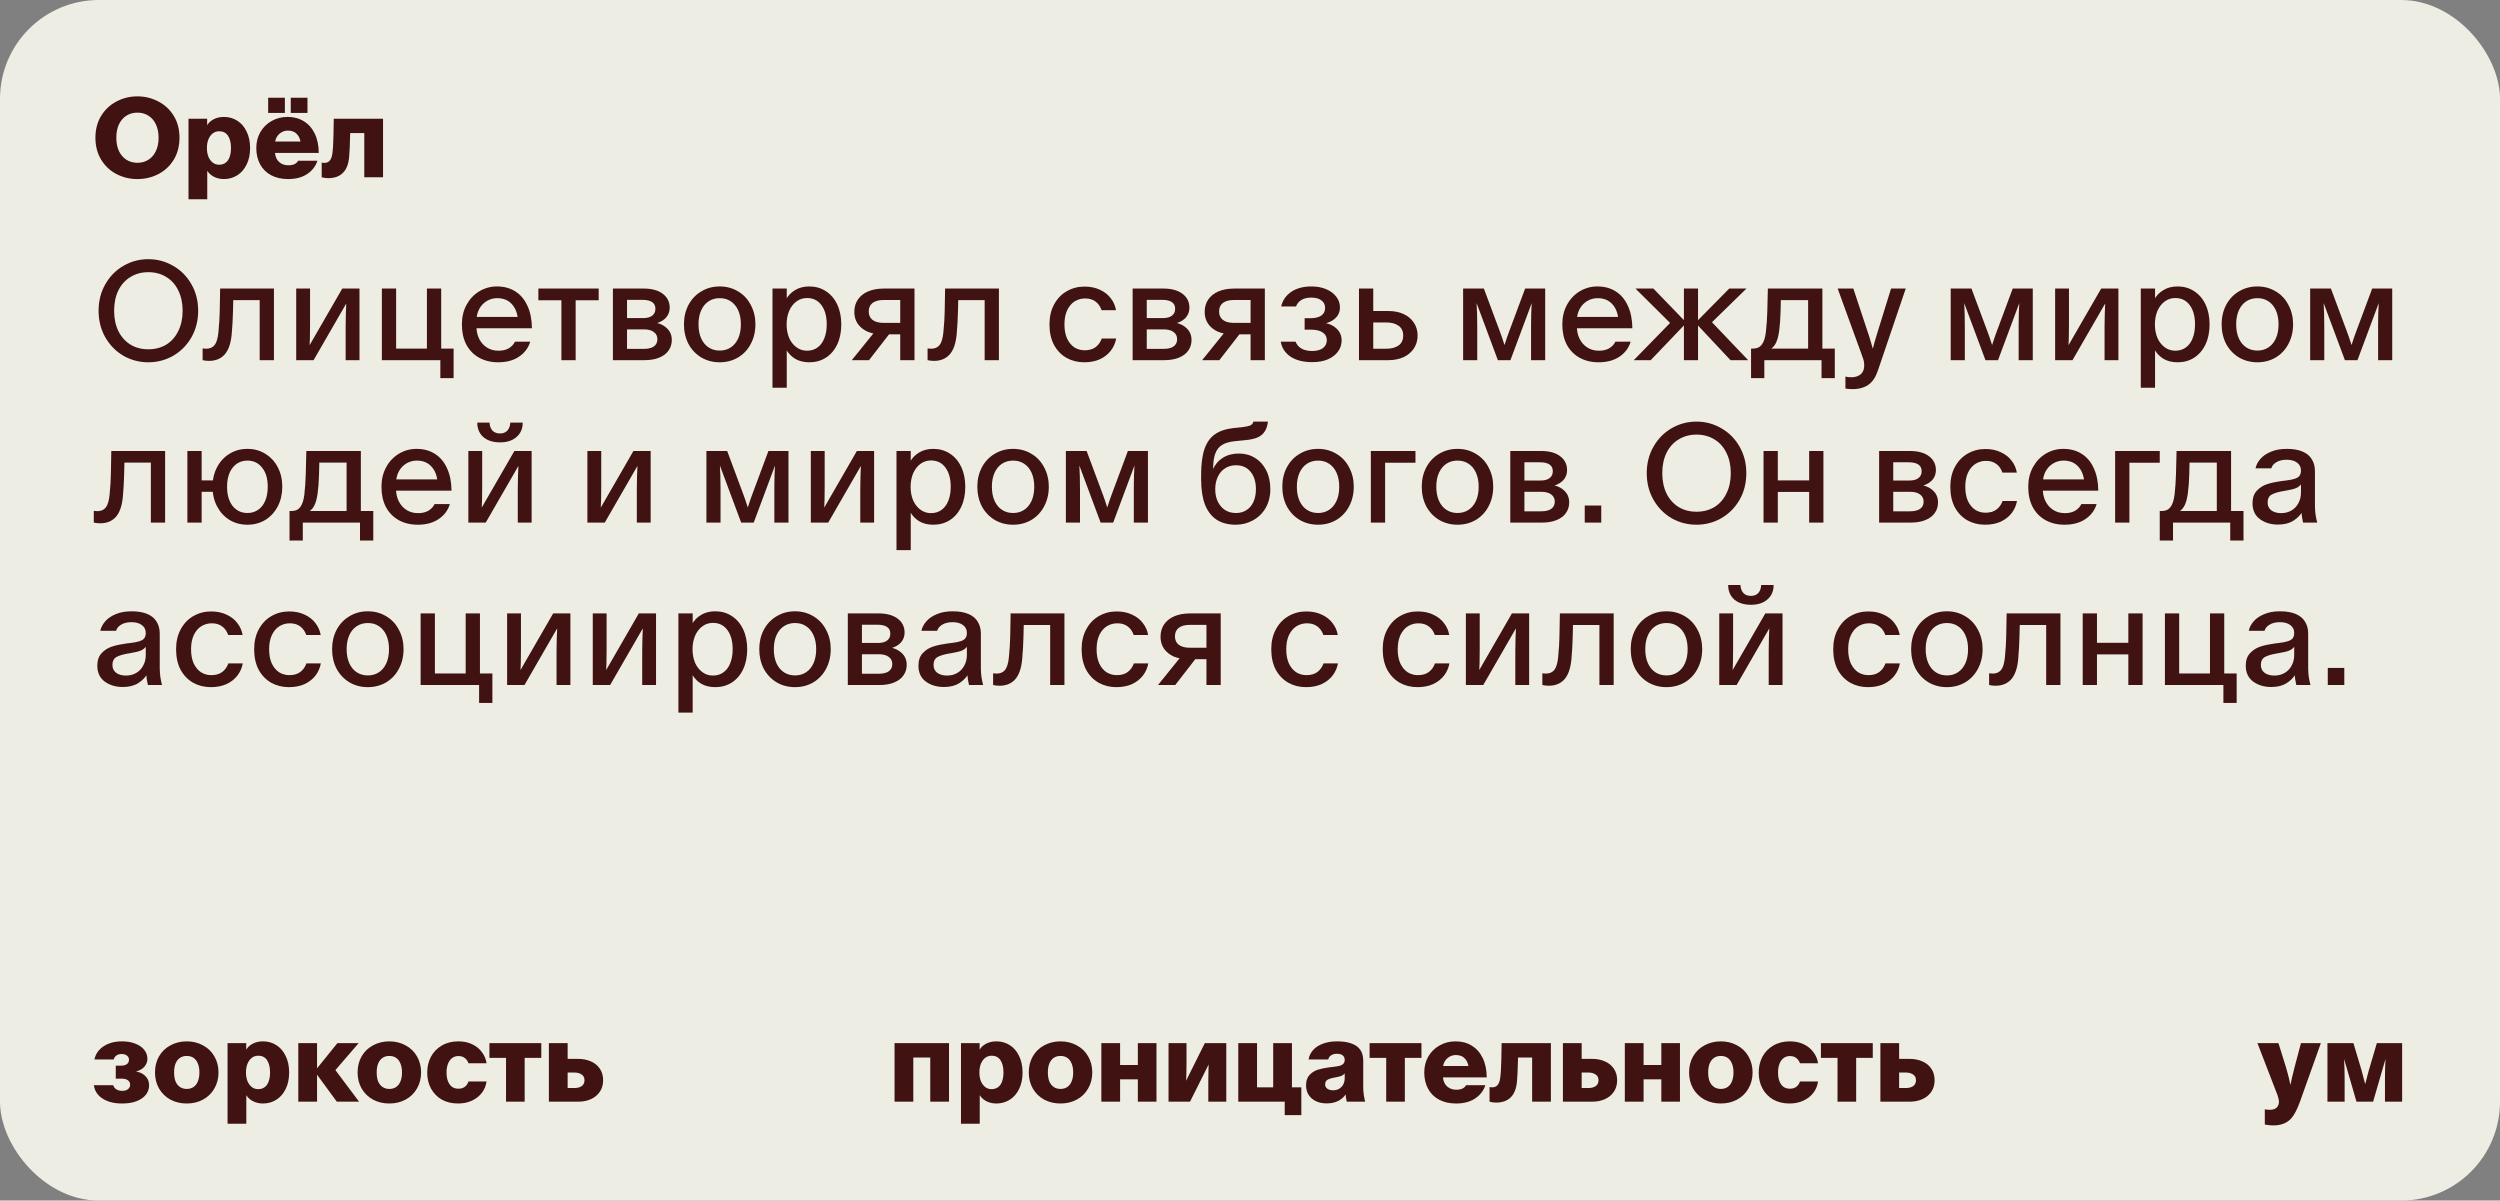 <?xml version="1.0" encoding="UTF-8"?> <svg xmlns="http://www.w3.org/2000/svg" width="354" height="170" viewBox="0 0 354 170" fill="none"><rect x="0" y="0" width="354" height="170" fill="#808080" stroke="none"/><g clip-path="url(#clip0_1853_910)"><rect width="354" height="170" rx="14" fill="#EDEDE3"></rect><path d="M21 51.3C19.733 51.3 18.56 50.993 17.48 50.38C16.413 49.753 15.56 48.887 14.92 47.78C14.28 46.66 13.96 45.4 13.96 44C13.96 42.6 14.28 41.347 14.92 40.24C15.56 39.12 16.413 38.253 17.48 37.64C18.56 37.013 19.733 36.7 21 36.7C22.267 36.7 23.44 37.013 24.52 37.64C25.6 38.253 26.46 39.12 27.1 40.24C27.74 41.347 28.06 42.6 28.06 44C28.06 45.4 27.74 46.66 27.1 47.78C26.46 48.887 25.6 49.753 24.52 50.38C23.44 50.993 22.267 51.3 21 51.3ZM21 49.46C21.96 49.46 22.807 49.24 23.54 48.8C24.273 48.347 24.84 47.707 25.24 46.88C25.653 46.053 25.86 45.093 25.86 44C25.86 42.907 25.653 41.947 25.24 41.12C24.84 40.293 24.273 39.66 23.54 39.22C22.807 38.767 21.96 38.54 21 38.54C20.053 38.54 19.213 38.767 18.48 39.22C17.747 39.66 17.173 40.293 16.76 41.12C16.36 41.947 16.16 42.907 16.16 44C16.16 45.093 16.36 46.053 16.76 46.88C17.173 47.707 17.747 48.347 18.48 48.8C19.213 49.24 20.053 49.46 21 49.46ZM29.61 51.1C29.29 51.1 28.983 51.067 28.69 51V49.34C28.863 49.353 29.03 49.367 29.19 49.38C29.71 49.38 30.11 49.207 30.39 48.86C30.67 48.5 30.85 47.887 30.93 47.02C31.037 45.913 31.097 44.953 31.11 44.14L31.17 40.86H38.79V51H36.77V42.14L37.13 42.5H32.11L33.05 41.56L32.99 44.14C32.964 45.193 32.904 46.253 32.81 47.32C32.69 48.627 32.357 49.587 31.81 50.2C31.264 50.8 30.53 51.1 29.61 51.1ZM48.943 51V46.18C48.943 45.167 48.983 43.82 49.063 42.14L49.363 42.4L44.403 51H41.943V40.86H43.903V45.9C43.903 47.313 43.877 48.447 43.823 49.3C43.823 49.46 43.817 49.62 43.803 49.78L43.503 49.46L48.463 40.86H50.903V51H48.943ZM56.092 50.26L54.752 49.36H61.692L60.452 50.24V40.86H62.472V51H54.072V40.86H56.092V50.26ZM64.232 53.54H62.352V51H62.012V49.36H64.232V53.54ZM70.543 51.3C69.516 51.3 68.609 51.08 67.823 50.64C67.049 50.2 66.449 49.58 66.022 48.78C65.609 47.967 65.403 47.02 65.403 45.94C65.403 44.9 65.623 43.973 66.062 43.16C66.516 42.333 67.123 41.693 67.882 41.24C68.642 40.787 69.469 40.56 70.362 40.56C71.362 40.56 72.229 40.793 72.963 41.26C73.709 41.727 74.282 42.407 74.683 43.3C75.096 44.18 75.309 45.24 75.323 46.48H66.543V44.88H74.062L73.362 45.68C73.349 44.613 73.082 43.773 72.562 43.16C72.043 42.533 71.323 42.22 70.403 42.22C69.856 42.22 69.356 42.36 68.903 42.64C68.463 42.907 68.109 43.287 67.843 43.78C67.589 44.273 67.463 44.833 67.463 45.46V46.2C67.463 46.88 67.596 47.48 67.862 48C68.129 48.52 68.496 48.927 68.963 49.22C69.429 49.513 69.969 49.66 70.582 49.66C71.169 49.66 71.656 49.547 72.043 49.32C72.442 49.08 72.736 48.767 72.922 48.38H75.082C74.829 49.247 74.302 49.953 73.502 50.5C72.716 51.033 71.729 51.3 70.543 51.3ZM84.773 42.52H81.153L81.513 42.16V51H79.493V42.16L79.853 42.52H76.233V40.86H84.773V42.52ZM86.787 40.86H91.147C92.294 40.86 93.194 41.107 93.847 41.6C94.5 42.093 94.827 42.747 94.827 43.56C94.827 44.187 94.6 44.713 94.147 45.14C93.694 45.553 93.094 45.8 92.347 45.88V45.62C93.2 45.7 93.874 45.967 94.367 46.42C94.874 46.86 95.127 47.433 95.127 48.14C95.127 48.713 94.974 49.213 94.667 49.64C94.374 50.067 93.934 50.4 93.347 50.64C92.774 50.88 92.074 51 91.247 51H86.787V40.86ZM91.107 45.04C91.64 45.04 92.054 44.927 92.347 44.7C92.654 44.473 92.807 44.153 92.807 43.74C92.807 43.3 92.654 42.98 92.347 42.78C92.04 42.567 91.587 42.46 90.987 42.46H88.427L88.787 42.1V49.76L88.427 49.4H91.167C91.807 49.4 92.287 49.28 92.607 49.04C92.927 48.8 93.087 48.467 93.087 48.04C93.087 47.6 92.92 47.26 92.587 47.02C92.267 46.767 91.794 46.64 91.167 46.64H88.467V45.04H91.107ZM101.908 51.3C100.948 51.3 100.081 51.073 99.308 50.62C98.534 50.153 97.928 49.513 97.488 48.7C97.061 47.873 96.848 46.947 96.848 45.92C96.848 44.907 97.061 43.993 97.488 43.18C97.928 42.353 98.534 41.713 99.308 41.26C100.081 40.793 100.948 40.56 101.908 40.56C102.868 40.56 103.734 40.793 104.508 41.26C105.281 41.713 105.881 42.353 106.308 43.18C106.748 43.993 106.968 44.907 106.968 45.92C106.968 46.947 106.748 47.873 106.308 48.7C105.881 49.513 105.281 50.153 104.508 50.62C103.734 51.073 102.868 51.3 101.908 51.3ZM101.908 49.64C102.508 49.64 103.028 49.493 103.468 49.2C103.921 48.907 104.274 48.48 104.528 47.92C104.781 47.36 104.908 46.693 104.908 45.92C104.908 45.16 104.781 44.5 104.528 43.94C104.274 43.38 103.921 42.953 103.468 42.66C103.028 42.367 102.508 42.22 101.908 42.22C101.321 42.22 100.801 42.367 100.348 42.66C99.894 42.953 99.541 43.38 99.288 43.94C99.034 44.5 98.908 45.16 98.908 45.92C98.908 46.693 99.034 47.36 99.288 47.92C99.541 48.48 99.894 48.907 100.348 49.2C100.801 49.493 101.321 49.64 101.908 49.64ZM109.385 40.86H111.405V42.58L111.305 42.4C111.598 41.853 112.025 41.413 112.585 41.08C113.145 40.733 113.818 40.56 114.605 40.56C115.471 40.56 116.245 40.78 116.925 41.22C117.618 41.66 118.158 42.287 118.545 43.1C118.931 43.913 119.125 44.86 119.125 45.94C119.125 47.02 118.931 47.967 118.545 48.78C118.158 49.593 117.618 50.22 116.925 50.66C116.245 51.087 115.471 51.3 114.605 51.3C113.818 51.3 113.145 51.133 112.585 50.8C112.025 50.453 111.598 50 111.305 49.44L111.405 49.26V54.9H109.385V40.86ZM114.265 49.66C114.851 49.66 115.351 49.507 115.765 49.2C116.191 48.893 116.511 48.46 116.725 47.9C116.951 47.34 117.065 46.687 117.065 45.94C117.065 44.793 116.818 43.887 116.325 43.22C115.831 42.54 115.145 42.2 114.265 42.2C113.718 42.2 113.225 42.36 112.785 42.68C112.345 43 111.998 43.447 111.745 44.02C111.505 44.593 111.385 45.233 111.385 45.94C111.385 46.647 111.505 47.287 111.745 47.86C111.998 48.42 112.345 48.86 112.785 49.18C113.225 49.5 113.718 49.66 114.265 49.66ZM127.832 42.48H125.112C124.446 42.48 123.926 42.62 123.552 42.9C123.192 43.18 123.012 43.58 123.012 44.1C123.012 44.62 123.192 45.02 123.552 45.3C123.926 45.58 124.446 45.72 125.112 45.72H127.792V47.34H124.892C124.119 47.34 123.432 47.213 122.832 46.96C122.246 46.693 121.786 46.32 121.452 45.84C121.132 45.36 120.972 44.807 120.972 44.18C120.972 43.5 121.139 42.913 121.472 42.42C121.819 41.913 122.306 41.527 122.932 41.26C123.559 40.993 124.299 40.86 125.152 40.86H129.492V51H127.472V42.12L127.832 42.48ZM120.612 51L124.212 46.54H126.512L123.052 51H120.612ZM132.266 51.1C131.946 51.1 131.64 51.067 131.346 51V49.34C131.52 49.353 131.686 49.367 131.846 49.38C132.366 49.38 132.766 49.207 133.046 48.86C133.326 48.5 133.506 47.887 133.586 47.02C133.693 45.913 133.753 44.953 133.766 44.14L133.826 40.86H141.446V51H139.426V42.14L139.786 42.5H134.766L135.706 41.56L135.646 44.14C135.62 45.193 135.56 46.253 135.466 47.32C135.346 48.627 135.013 49.587 134.466 50.2C133.92 50.8 133.186 51.1 132.266 51.1ZM153.526 51.3C152.606 51.3 151.773 51.093 151.026 50.68C150.279 50.253 149.686 49.64 149.246 48.84C148.819 48.027 148.606 47.06 148.606 45.94C148.606 44.847 148.826 43.9 149.266 43.1C149.706 42.287 150.299 41.667 151.046 41.24C151.806 40.8 152.646 40.58 153.566 40.58C154.406 40.58 155.139 40.733 155.766 41.04C156.406 41.333 156.913 41.733 157.286 42.24C157.673 42.733 157.919 43.293 158.026 43.92H155.986C155.799 43.387 155.513 42.98 155.126 42.7C154.739 42.407 154.253 42.26 153.666 42.26C153.119 42.26 152.619 42.4 152.166 42.68C151.726 42.96 151.373 43.38 151.106 43.94C150.853 44.487 150.726 45.153 150.726 45.94C150.726 46.727 150.853 47.4 151.106 47.96C151.373 48.507 151.719 48.92 152.146 49.2C152.586 49.467 153.066 49.6 153.586 49.6C154.226 49.6 154.739 49.453 155.126 49.16C155.526 48.867 155.819 48.46 156.006 47.94H158.046C157.939 48.553 157.693 49.12 157.306 49.64C156.919 50.147 156.406 50.553 155.766 50.86C155.126 51.153 154.379 51.3 153.526 51.3ZM160.381 40.86H164.741C165.887 40.86 166.787 41.107 167.441 41.6C168.094 42.093 168.421 42.747 168.421 43.56C168.421 44.187 168.194 44.713 167.741 45.14C167.287 45.553 166.687 45.8 165.941 45.88V45.62C166.794 45.7 167.467 45.967 167.961 46.42C168.467 46.86 168.721 47.433 168.721 48.14C168.721 48.713 168.567 49.213 168.261 49.64C167.967 50.067 167.527 50.4 166.941 50.64C166.367 50.88 165.667 51 164.841 51H160.381V40.86ZM164.701 45.04C165.234 45.04 165.647 44.927 165.941 44.7C166.247 44.473 166.401 44.153 166.401 43.74C166.401 43.3 166.247 42.98 165.941 42.78C165.634 42.567 165.181 42.46 164.581 42.46H162.021L162.381 42.1V49.76L162.021 49.4H164.761C165.401 49.4 165.881 49.28 166.201 49.04C166.521 48.8 166.681 48.467 166.681 48.04C166.681 47.6 166.514 47.26 166.181 47.02C165.861 46.767 165.387 46.64 164.761 46.64H162.061V45.04H164.701ZM177.442 42.48H174.722C174.055 42.48 173.535 42.62 173.162 42.9C172.802 43.18 172.622 43.58 172.622 44.1C172.622 44.62 172.802 45.02 173.162 45.3C173.535 45.58 174.055 45.72 174.722 45.72H177.402V47.34H174.502C173.728 47.34 173.042 47.213 172.442 46.96C171.855 46.693 171.395 46.32 171.062 45.84C170.742 45.36 170.582 44.807 170.582 44.18C170.582 43.5 170.748 42.913 171.082 42.42C171.428 41.913 171.915 41.527 172.542 41.26C173.168 40.993 173.908 40.86 174.762 40.86H179.102V51H177.082V42.12L177.442 42.48ZM170.222 51L173.822 46.54H176.122L172.662 51H170.222ZM185.816 51.28C184.549 51.28 183.522 51.02 182.736 50.5C181.962 49.967 181.502 49.26 181.356 48.38H183.456C183.616 48.807 183.896 49.133 184.296 49.36C184.696 49.587 185.202 49.7 185.816 49.7C186.456 49.7 186.956 49.567 187.316 49.3C187.689 49.02 187.876 48.64 187.876 48.16C187.876 47.693 187.682 47.333 187.296 47.08C186.909 46.813 186.356 46.68 185.636 46.68H184.736V45.06H185.556C186.196 45.06 186.702 44.94 187.076 44.7C187.449 44.447 187.636 44.08 187.636 43.6C187.636 43.147 187.462 42.793 187.116 42.54C186.782 42.273 186.302 42.14 185.676 42.14C185.102 42.14 184.636 42.253 184.276 42.48C183.916 42.693 183.662 43 183.516 43.4H181.416C181.602 42.547 182.069 41.86 182.816 41.34C183.576 40.82 184.536 40.56 185.696 40.56C186.496 40.56 187.202 40.693 187.816 40.96C188.429 41.227 188.902 41.587 189.236 42.04C189.569 42.48 189.736 42.973 189.736 43.52C189.736 43.947 189.636 44.32 189.436 44.64C189.236 44.947 188.969 45.2 188.636 45.4C188.302 45.6 187.929 45.74 187.516 45.82L187.496 45.72C188.216 45.813 188.809 46.087 189.276 46.54C189.742 46.993 189.976 47.547 189.976 48.2C189.976 48.773 189.809 49.293 189.476 49.76C189.142 50.227 188.662 50.6 188.036 50.88C187.409 51.147 186.669 51.28 185.816 51.28ZM193.452 49.38H196.272C197.018 49.38 197.605 49.227 198.032 48.92C198.472 48.613 198.692 48.147 198.692 47.52C198.692 46.893 198.472 46.427 198.032 46.12C197.605 45.813 197.018 45.66 196.272 45.66H194.132V44.04H196.592C197.405 44.04 198.118 44.18 198.732 44.46C199.358 44.74 199.845 45.147 200.192 45.68C200.552 46.2 200.732 46.813 200.732 47.52C200.732 48.213 200.552 48.827 200.192 49.36C199.845 49.88 199.358 50.287 198.732 50.58C198.105 50.86 197.392 51 196.592 51H192.432V40.86H194.452V50.54L193.452 49.38ZM207.178 40.86H210.118L212.418 47.04C212.591 47.493 212.798 48.1 213.038 48.86C213.278 48.1 213.484 47.493 213.658 47.04L215.958 40.86H218.798V51H216.798V45.96C216.798 44.867 216.831 43.773 216.898 42.68H216.978L213.878 51H212.098L208.998 42.68H209.078C209.144 43.773 209.178 45 209.178 46.36V51H207.178V40.86ZM226.363 51.3C225.336 51.3 224.429 51.08 223.643 50.64C222.869 50.2 222.269 49.58 221.843 48.78C221.429 47.967 221.223 47.02 221.223 45.94C221.223 44.9 221.443 43.973 221.883 43.16C222.336 42.333 222.943 41.693 223.703 41.24C224.463 40.787 225.289 40.56 226.183 40.56C227.183 40.56 228.049 40.793 228.783 41.26C229.529 41.727 230.103 42.407 230.503 43.3C230.916 44.18 231.129 45.24 231.143 46.48H222.363V44.88H229.883L229.183 45.68C229.169 44.613 228.903 43.773 228.383 43.16C227.863 42.533 227.143 42.22 226.223 42.22C225.676 42.22 225.176 42.36 224.723 42.64C224.283 42.907 223.929 43.287 223.663 43.78C223.409 44.273 223.283 44.833 223.283 45.46V46.2C223.283 46.88 223.416 47.48 223.683 48C223.949 48.52 224.316 48.927 224.783 49.22C225.249 49.513 225.789 49.66 226.403 49.66C226.989 49.66 227.476 49.547 227.863 49.32C228.263 49.08 228.556 48.767 228.743 48.38H230.903C230.649 49.247 230.123 49.953 229.323 50.5C228.536 51.033 227.549 51.3 226.363 51.3ZM240.141 45.64L244.861 40.86H247.301L241.581 46.44L240.141 45.64ZM238.441 40.86H240.441V51H238.441V40.86ZM239.921 45.54L242.101 45.3L247.541 51H245.041L239.921 45.54ZM231.581 40.86H234.121L238.741 45.64L237.201 46.44L231.581 40.86ZM231.341 51L236.901 45.3L238.961 45.54L233.741 51H231.341ZM247.949 49.36H248.249C248.783 49.36 249.189 49.173 249.469 48.8C249.763 48.413 249.956 47.82 250.049 47.02C250.156 46.073 250.223 45.113 250.249 44.14L250.329 40.86H258.049V49.72L257.689 49.36H259.809V53.54H257.929V50.64L258.289 51H249.469L249.829 50.64V53.54H247.949V49.36ZM250.449 49.36H256.389L256.029 49.72V42.14L256.389 42.5H251.169L252.189 41.56L252.129 44.14C252.103 45.167 252.036 46.073 251.929 46.86C251.823 47.647 251.649 48.253 251.409 48.68C251.169 49.107 250.843 49.407 250.429 49.58L250.449 49.36ZM262.293 55.1C261.96 55.1 261.633 55.073 261.313 55.02V53.32C261.553 53.387 261.826 53.42 262.133 53.42C262.506 53.42 262.833 53.353 263.113 53.22C263.393 53.1 263.606 52.913 263.753 52.66C263.9 52.407 263.973 52.1 263.973 51.74C263.973 51.527 263.953 51.32 263.913 51.12C263.873 50.933 263.8 50.707 263.693 50.44C263.68 50.373 263.66 50.313 263.633 50.26L260.213 40.86H262.433L264.473 47.02C264.553 47.26 264.633 47.5 264.713 47.74C264.873 48.26 265.026 48.787 265.173 49.32H265.213C265.346 48.76 265.493 48.227 265.653 47.72L265.873 47L267.773 40.86H269.853L266.213 51.58C266.013 52.207 265.833 52.7 265.673 53.06C265.513 53.433 265.313 53.753 265.073 54.02C264.766 54.38 264.386 54.647 263.933 54.82C263.493 55.007 262.946 55.1 262.293 55.1ZM276.221 40.86H279.161L281.461 47.04C281.634 47.493 281.841 48.1 282.081 48.86C282.321 48.1 282.527 47.493 282.701 47.04L285.001 40.86H287.841V51H285.841V45.96C285.841 44.867 285.874 43.773 285.941 42.68H286.021L282.921 51H281.141L278.041 42.68H278.121C278.187 43.773 278.221 45 278.221 46.36V51H276.221V40.86ZM298.006 51V46.18C298.006 45.167 298.046 43.82 298.126 42.14L298.426 42.4L293.466 51H291.006V40.86H292.966V45.9C292.966 47.313 292.939 48.447 292.886 49.3C292.886 49.46 292.879 49.62 292.866 49.78L292.566 49.46L297.526 40.86H299.966V51H298.006ZM303.135 40.86H305.155V42.58L305.055 42.4C305.348 41.853 305.775 41.413 306.335 41.08C306.895 40.733 307.568 40.56 308.355 40.56C309.221 40.56 309.995 40.78 310.675 41.22C311.368 41.66 311.908 42.287 312.295 43.1C312.681 43.913 312.875 44.86 312.875 45.94C312.875 47.02 312.681 47.967 312.295 48.78C311.908 49.593 311.368 50.22 310.675 50.66C309.995 51.087 309.221 51.3 308.355 51.3C307.568 51.3 306.895 51.133 306.335 50.8C305.775 50.453 305.348 50 305.055 49.44L305.155 49.26V54.9H303.135V40.86ZM308.015 49.66C308.601 49.66 309.101 49.507 309.515 49.2C309.941 48.893 310.261 48.46 310.475 47.9C310.701 47.34 310.815 46.687 310.815 45.94C310.815 44.793 310.568 43.887 310.075 43.22C309.581 42.54 308.895 42.2 308.015 42.2C307.468 42.2 306.975 42.36 306.535 42.68C306.095 43 305.748 43.447 305.495 44.02C305.255 44.593 305.135 45.233 305.135 45.94C305.135 46.647 305.255 47.287 305.495 47.86C305.748 48.42 306.095 48.86 306.535 49.18C306.975 49.5 307.468 49.66 308.015 49.66ZM319.642 51.3C318.682 51.3 317.816 51.073 317.042 50.62C316.269 50.153 315.662 49.513 315.222 48.7C314.796 47.873 314.582 46.947 314.582 45.92C314.582 44.907 314.796 43.993 315.222 43.18C315.662 42.353 316.269 41.713 317.042 41.26C317.816 40.793 318.682 40.56 319.642 40.56C320.602 40.56 321.469 40.793 322.242 41.26C323.016 41.713 323.616 42.353 324.042 43.18C324.482 43.993 324.702 44.907 324.702 45.92C324.702 46.947 324.482 47.873 324.042 48.7C323.616 49.513 323.016 50.153 322.242 50.62C321.469 51.073 320.602 51.3 319.642 51.3ZM319.642 49.64C320.242 49.64 320.762 49.493 321.202 49.2C321.656 48.907 322.009 48.48 322.262 47.92C322.516 47.36 322.642 46.693 322.642 45.92C322.642 45.16 322.516 44.5 322.262 43.94C322.009 43.38 321.656 42.953 321.202 42.66C320.762 42.367 320.242 42.22 319.642 42.22C319.056 42.22 318.536 42.367 318.082 42.66C317.629 42.953 317.276 43.38 317.022 43.94C316.769 44.5 316.642 45.16 316.642 45.92C316.642 46.693 316.769 47.36 317.022 47.92C317.276 48.48 317.629 48.907 318.082 49.2C318.536 49.493 319.056 49.64 319.642 49.64ZM327.119 40.86H330.059L332.359 47.04C332.532 47.493 332.739 48.1 332.979 48.86C333.219 48.1 333.426 47.493 333.599 47.04L335.899 40.86H338.739V51H336.739V45.96C336.739 44.867 336.772 43.773 336.839 42.68H336.919L333.819 51H332.039L328.939 42.68H329.019C329.086 43.773 329.119 45 329.119 46.36V51H327.119V40.86ZM14.2 74.1C13.88 74.1 13.573 74.067 13.28 74V72.34C13.453 72.353 13.62 72.367 13.78 72.38C14.3 72.38 14.7 72.207 14.98 71.86C15.26 71.5 15.44 70.887 15.52 70.02C15.627 68.913 15.687 67.953 15.7 67.14L15.76 63.86H23.38V74H21.36V65.14L21.72 65.5H16.7L17.64 64.56L17.58 67.14C17.553 68.193 17.493 69.253 17.4 70.32C17.28 71.627 16.947 72.587 16.4 73.2C15.853 73.8 15.12 74.1 14.2 74.1ZM28.553 63.86V74H26.533V63.86H28.553ZM27.313 68.02H31.073V69.64H27.313V68.02ZM35.033 74.3C34.087 74.3 33.24 74.073 32.493 73.62C31.747 73.153 31.16 72.513 30.733 71.7C30.306 70.873 30.093 69.947 30.093 68.92C30.093 67.893 30.306 66.973 30.733 66.16C31.16 65.347 31.747 64.713 32.493 64.26C33.24 63.793 34.087 63.56 35.033 63.56C35.98 63.56 36.827 63.793 37.573 64.26C38.32 64.713 38.907 65.347 39.333 66.16C39.76 66.973 39.973 67.893 39.973 68.92C39.973 69.947 39.76 70.873 39.333 71.7C38.907 72.513 38.32 73.153 37.573 73.62C36.827 74.073 35.98 74.3 35.033 74.3ZM35.033 72.64C35.606 72.64 36.106 72.493 36.533 72.2C36.973 71.907 37.313 71.48 37.553 70.92C37.793 70.36 37.913 69.693 37.913 68.92C37.913 67.773 37.647 66.873 37.113 66.22C36.593 65.553 35.9 65.22 35.033 65.22C34.473 65.22 33.973 65.367 33.533 65.66C33.106 65.953 32.767 66.38 32.513 66.94C32.273 67.5 32.153 68.16 32.153 68.92C32.153 70.08 32.42 70.993 32.953 71.66C33.486 72.313 34.18 72.64 35.033 72.64ZM40.996 72.36H41.296C41.83 72.36 42.236 72.173 42.516 71.8C42.81 71.413 43.003 70.82 43.096 70.02C43.203 69.073 43.27 68.113 43.296 67.14L43.376 63.86H51.096V72.72L50.736 72.36H52.856V76.54H50.976V73.64L51.336 74H42.516L42.876 73.64V76.54H40.996V72.36ZM43.496 72.36H49.436L49.076 72.72V65.14L49.436 65.5H44.216L45.236 64.56L45.176 67.14C45.15 68.167 45.083 69.073 44.976 69.86C44.87 70.647 44.696 71.253 44.456 71.68C44.216 72.107 43.89 72.407 43.476 72.58L43.496 72.36ZM59.156 74.3C58.129 74.3 57.222 74.08 56.436 73.64C55.662 73.2 55.062 72.58 54.636 71.78C54.222 70.967 54.016 70.02 54.016 68.94C54.016 67.9 54.236 66.973 54.676 66.16C55.129 65.333 55.736 64.693 56.496 64.24C57.256 63.787 58.082 63.56 58.976 63.56C59.976 63.56 60.842 63.793 61.576 64.26C62.322 64.727 62.896 65.407 63.296 66.3C63.709 67.18 63.922 68.24 63.936 69.48H55.156V67.88H62.676L61.976 68.68C61.962 67.613 61.696 66.773 61.176 66.16C60.656 65.533 59.936 65.22 59.016 65.22C58.469 65.22 57.969 65.36 57.516 65.64C57.076 65.907 56.722 66.287 56.456 66.78C56.202 67.273 56.076 67.833 56.076 68.46V69.2C56.076 69.88 56.209 70.48 56.476 71C56.742 71.52 57.109 71.927 57.576 72.22C58.042 72.513 58.582 72.66 59.196 72.66C59.782 72.66 60.269 72.547 60.656 72.32C61.056 72.08 61.349 71.767 61.536 71.38H63.696C63.442 72.247 62.916 72.953 62.116 73.5C61.329 74.033 60.342 74.3 59.156 74.3ZM73.318 74V69.18C73.318 68.167 73.358 66.82 73.438 65.14L73.738 65.4L68.778 74H66.318V63.86H68.278V68.9C68.278 70.313 68.252 71.447 68.198 72.3C68.198 72.46 68.192 72.62 68.178 72.78L67.878 72.46L72.838 63.86H75.278V74H73.318ZM70.798 62.64C70.145 62.64 69.572 62.527 69.078 62.3C68.598 62.073 68.225 61.747 67.958 61.32C67.705 60.893 67.578 60.4 67.578 59.84H69.318C69.345 60.32 69.485 60.7 69.738 60.98C70.005 61.247 70.358 61.38 70.798 61.38C71.238 61.38 71.585 61.247 71.838 60.98C72.092 60.7 72.232 60.32 72.258 59.84H74.018C74.018 60.693 73.725 61.373 73.138 61.88C72.565 62.387 71.785 62.64 70.798 62.64ZM90.174 74V69.18C90.174 68.167 90.214 66.82 90.294 65.14L90.594 65.4L85.634 74H83.174V63.86H85.134V68.9C85.134 70.313 85.107 71.447 85.054 72.3C85.054 72.46 85.047 72.62 85.034 72.78L84.734 72.46L89.694 63.86H92.134V74H90.174ZM100.029 63.86H102.969L105.269 70.04C105.443 70.493 105.649 71.1 105.889 71.86C106.129 71.1 106.336 70.493 106.509 70.04L108.809 63.86H111.649V74H109.649V68.96C109.649 67.867 109.683 66.773 109.749 65.68H109.829L106.729 74H104.949L101.849 65.68H101.929C101.996 66.773 102.029 68 102.029 69.36V74H100.029V63.86ZM121.814 74V69.18C121.814 68.167 121.854 66.82 121.934 65.14L122.234 65.4L117.274 74H114.814V63.86H116.774V68.9C116.774 70.313 116.748 71.447 116.694 72.3C116.694 72.46 116.688 72.62 116.674 72.78L116.374 72.46L121.334 63.86H123.774V74H121.814ZM126.943 63.86H128.963V65.58L128.863 65.4C129.157 64.853 129.583 64.413 130.143 64.08C130.703 63.733 131.377 63.56 132.163 63.56C133.03 63.56 133.803 63.78 134.483 64.22C135.177 64.66 135.717 65.287 136.103 66.1C136.49 66.913 136.683 67.86 136.683 68.94C136.683 70.02 136.49 70.967 136.103 71.78C135.717 72.593 135.177 73.22 134.483 73.66C133.803 74.087 133.03 74.3 132.163 74.3C131.377 74.3 130.703 74.133 130.143 73.8C129.583 73.453 129.157 73 128.863 72.44L128.963 72.26V77.9H126.943V63.86ZM131.823 72.66C132.41 72.66 132.91 72.507 133.323 72.2C133.75 71.893 134.07 71.46 134.283 70.9C134.51 70.34 134.623 69.687 134.623 68.94C134.623 67.793 134.377 66.887 133.883 66.22C133.39 65.54 132.703 65.2 131.823 65.2C131.277 65.2 130.783 65.36 130.343 65.68C129.903 66 129.557 66.447 129.303 67.02C129.063 67.593 128.943 68.233 128.943 68.94C128.943 69.647 129.063 70.287 129.303 70.86C129.557 71.42 129.903 71.86 130.343 72.18C130.783 72.5 131.277 72.66 131.823 72.66ZM143.451 74.3C142.491 74.3 141.624 74.073 140.851 73.62C140.077 73.153 139.471 72.513 139.031 71.7C138.604 70.873 138.391 69.947 138.391 68.92C138.391 67.907 138.604 66.993 139.031 66.18C139.471 65.353 140.077 64.713 140.851 64.26C141.624 63.793 142.491 63.56 143.451 63.56C144.411 63.56 145.277 63.793 146.051 64.26C146.824 64.713 147.424 65.353 147.851 66.18C148.291 66.993 148.511 67.907 148.511 68.92C148.511 69.947 148.291 70.873 147.851 71.7C147.424 72.513 146.824 73.153 146.051 73.62C145.277 74.073 144.411 74.3 143.451 74.3ZM143.451 72.64C144.051 72.64 144.571 72.493 145.011 72.2C145.464 71.907 145.817 71.48 146.071 70.92C146.324 70.36 146.451 69.693 146.451 68.92C146.451 68.16 146.324 67.5 146.071 66.94C145.817 66.38 145.464 65.953 145.011 65.66C144.571 65.367 144.051 65.22 143.451 65.22C142.864 65.22 142.344 65.367 141.891 65.66C141.437 65.953 141.084 66.38 140.831 66.94C140.577 67.5 140.451 68.16 140.451 68.92C140.451 69.693 140.577 70.36 140.831 70.92C141.084 71.48 141.437 71.907 141.891 72.2C142.344 72.493 142.864 72.64 143.451 72.64ZM150.928 63.86H153.868L156.168 70.04C156.341 70.493 156.548 71.1 156.788 71.86C157.028 71.1 157.234 70.493 157.408 70.04L159.708 63.86H162.548V74H160.548V68.96C160.548 67.867 160.581 66.773 160.648 65.68H160.728L157.628 74H155.848L152.748 65.68H152.828C152.894 66.773 152.928 68 152.928 69.36V74H150.928V63.86ZM174.979 74.3C173.899 74.3 172.993 74.06 172.259 73.58C171.539 73.1 170.993 72.387 170.619 71.44C170.259 70.48 170.079 69.293 170.079 67.88V67.26C170.079 65.753 170.233 64.54 170.539 63.62C170.859 62.687 171.346 61.987 171.999 61.52C172.666 61.04 173.539 60.74 174.619 60.62L175.959 60.48C176.493 60.413 176.866 60.327 177.079 60.22C177.293 60.113 177.426 59.94 177.479 59.7H179.539C179.473 60.273 179.319 60.74 179.079 61.1C178.853 61.46 178.519 61.74 178.079 61.94C177.639 62.127 177.073 62.253 176.379 62.32L174.779 62.48C174.046 62.56 173.459 62.74 173.019 63.02C172.593 63.287 172.279 63.693 172.079 64.24C171.879 64.787 171.779 65.5 171.779 66.38V66.48H171.739C172.059 65.76 172.533 65.207 173.159 64.82C173.799 64.42 174.553 64.22 175.419 64.22C176.273 64.22 177.033 64.427 177.699 64.84C178.379 65.253 178.913 65.84 179.299 66.6C179.686 67.36 179.879 68.247 179.879 69.26C179.879 70.26 179.659 71.147 179.219 71.92C178.779 72.68 178.179 73.267 177.419 73.68C176.673 74.093 175.859 74.3 174.979 74.3ZM175.019 72.64C175.606 72.64 176.106 72.5 176.519 72.22C176.946 71.94 177.273 71.547 177.499 71.04C177.726 70.533 177.839 69.94 177.839 69.26C177.839 68.233 177.586 67.413 177.079 66.8C176.586 66.187 175.899 65.88 175.019 65.88C174.419 65.88 173.899 66.027 173.459 66.32C173.019 66.6 172.679 67 172.439 67.52C172.199 68.027 172.079 68.607 172.079 69.26C172.079 70.26 172.346 71.073 172.879 71.7C173.413 72.327 174.126 72.64 175.019 72.64ZM186.634 74.3C185.674 74.3 184.808 74.073 184.034 73.62C183.261 73.153 182.654 72.513 182.214 71.7C181.788 70.873 181.574 69.947 181.574 68.92C181.574 67.907 181.788 66.993 182.214 66.18C182.654 65.353 183.261 64.713 184.034 64.26C184.808 63.793 185.674 63.56 186.634 63.56C187.594 63.56 188.461 63.793 189.234 64.26C190.008 64.713 190.608 65.353 191.034 66.18C191.474 66.993 191.694 67.907 191.694 68.92C191.694 69.947 191.474 70.873 191.034 71.7C190.608 72.513 190.008 73.153 189.234 73.62C188.461 74.073 187.594 74.3 186.634 74.3ZM186.634 72.64C187.234 72.64 187.754 72.493 188.194 72.2C188.648 71.907 189.001 71.48 189.254 70.92C189.508 70.36 189.634 69.693 189.634 68.92C189.634 68.16 189.508 67.5 189.254 66.94C189.001 66.38 188.648 65.953 188.194 65.66C187.754 65.367 187.234 65.22 186.634 65.22C186.048 65.22 185.528 65.367 185.074 65.66C184.621 65.953 184.268 66.38 184.014 66.94C183.761 67.5 183.634 68.16 183.634 68.92C183.634 69.693 183.761 70.36 184.014 70.92C184.268 71.48 184.621 71.907 185.074 72.2C185.528 72.493 186.048 72.64 186.634 72.64ZM200.431 63.86V65.52H195.151L196.131 64.54V74H194.111V63.86H200.431ZM206.38 74.3C205.42 74.3 204.554 74.073 203.78 73.62C203.007 73.153 202.4 72.513 201.96 71.7C201.534 70.873 201.32 69.947 201.32 68.92C201.32 67.907 201.534 66.993 201.96 66.18C202.4 65.353 203.007 64.713 203.78 64.26C204.554 63.793 205.42 63.56 206.38 63.56C207.34 63.56 208.207 63.793 208.98 64.26C209.754 64.713 210.354 65.353 210.78 66.18C211.22 66.993 211.44 67.907 211.44 68.92C211.44 69.947 211.22 70.873 210.78 71.7C210.354 72.513 209.754 73.153 208.98 73.62C208.207 74.073 207.34 74.3 206.38 74.3ZM206.38 72.64C206.98 72.64 207.5 72.493 207.94 72.2C208.394 71.907 208.747 71.48 209 70.92C209.254 70.36 209.38 69.693 209.38 68.92C209.38 68.16 209.254 67.5 209 66.94C208.747 66.38 208.394 65.953 207.94 65.66C207.5 65.367 206.98 65.22 206.38 65.22C205.794 65.22 205.274 65.367 204.82 65.66C204.367 65.953 204.014 66.38 203.76 66.94C203.507 67.5 203.38 68.16 203.38 68.92C203.38 69.693 203.507 70.36 203.76 70.92C204.014 71.48 204.367 71.907 204.82 72.2C205.274 72.493 205.794 72.64 206.38 72.64ZM213.857 63.86H218.217C219.364 63.86 220.264 64.107 220.917 64.6C221.571 65.093 221.897 65.747 221.897 66.56C221.897 67.187 221.671 67.713 221.217 68.14C220.764 68.553 220.164 68.8 219.417 68.88V68.62C220.271 68.7 220.944 68.967 221.437 69.42C221.944 69.86 222.197 70.433 222.197 71.14C222.197 71.713 222.044 72.213 221.737 72.64C221.444 73.067 221.004 73.4 220.417 73.64C219.844 73.88 219.144 74 218.317 74H213.857V63.86ZM218.177 68.04C218.711 68.04 219.124 67.927 219.417 67.7C219.724 67.473 219.877 67.153 219.877 66.74C219.877 66.3 219.724 65.98 219.417 65.78C219.111 65.567 218.657 65.46 218.057 65.46H215.497L215.857 65.1V72.76L215.497 72.4H218.237C218.877 72.4 219.357 72.28 219.677 72.04C219.997 71.8 220.157 71.467 220.157 71.04C220.157 70.6 219.991 70.26 219.657 70.02C219.337 69.767 218.864 69.64 218.237 69.64H215.537V68.04H218.177ZM224.398 71.58H226.738V74H224.398V71.58ZM240.219 74.3C238.952 74.3 237.779 73.993 236.699 73.38C235.632 72.753 234.779 71.887 234.139 70.78C233.499 69.66 233.179 68.4 233.179 67C233.179 65.6 233.499 64.347 234.139 63.24C234.779 62.12 235.632 61.253 236.699 60.64C237.779 60.013 238.952 59.7 240.219 59.7C241.485 59.7 242.659 60.013 243.739 60.64C244.819 61.253 245.679 62.12 246.319 63.24C246.959 64.347 247.279 65.6 247.279 67C247.279 68.4 246.959 69.66 246.319 70.78C245.679 71.887 244.819 72.753 243.739 73.38C242.659 73.993 241.485 74.3 240.219 74.3ZM240.219 72.46C241.179 72.46 242.025 72.24 242.759 71.8C243.492 71.347 244.059 70.707 244.459 69.88C244.872 69.053 245.079 68.093 245.079 67C245.079 65.907 244.872 64.947 244.459 64.12C244.059 63.293 243.492 62.66 242.759 62.22C242.025 61.767 241.179 61.54 240.219 61.54C239.272 61.54 238.432 61.767 237.699 62.22C236.965 62.66 236.392 63.293 235.979 64.12C235.579 64.947 235.379 65.907 235.379 67C235.379 68.093 235.579 69.053 235.979 69.88C236.392 70.707 236.965 71.347 237.699 71.8C238.432 72.24 239.272 72.46 240.219 72.46ZM251.737 63.86V74H249.717V63.86H251.737ZM258.197 63.86V74H256.177V63.86H258.197ZM250.517 68.02H257.617V69.66H250.517V68.02ZM266.084 63.86H270.444C271.591 63.86 272.491 64.107 273.144 64.6C273.797 65.093 274.124 65.747 274.124 66.56C274.124 67.187 273.897 67.713 273.444 68.14C272.991 68.553 272.391 68.8 271.644 68.88V68.62C272.497 68.7 273.171 68.967 273.664 69.42C274.171 69.86 274.424 70.433 274.424 71.14C274.424 71.713 274.271 72.213 273.964 72.64C273.671 73.067 273.231 73.4 272.644 73.64C272.071 73.88 271.371 74 270.544 74H266.084V63.86ZM270.404 68.04C270.937 68.04 271.351 67.927 271.644 67.7C271.951 67.473 272.104 67.153 272.104 66.74C272.104 66.3 271.951 65.98 271.644 65.78C271.337 65.567 270.884 65.46 270.284 65.46H267.724L268.084 65.1V72.76L267.724 72.4H270.464C271.104 72.4 271.584 72.28 271.904 72.04C272.224 71.8 272.384 71.467 272.384 71.04C272.384 70.6 272.217 70.26 271.884 70.02C271.564 69.767 271.091 69.64 270.464 69.64H267.764V68.04H270.404ZM281.085 74.3C280.165 74.3 279.331 74.093 278.585 73.68C277.838 73.253 277.245 72.64 276.805 71.84C276.378 71.027 276.165 70.06 276.165 68.94C276.165 67.847 276.385 66.9 276.825 66.1C277.265 65.287 277.858 64.667 278.605 64.24C279.365 63.8 280.205 63.58 281.125 63.58C281.965 63.58 282.698 63.733 283.325 64.04C283.965 64.333 284.471 64.733 284.845 65.24C285.231 65.733 285.478 66.293 285.585 66.92H283.545C283.358 66.387 283.071 65.98 282.685 65.7C282.298 65.407 281.811 65.26 281.225 65.26C280.678 65.26 280.178 65.4 279.725 65.68C279.285 65.96 278.931 66.38 278.665 66.94C278.411 67.487 278.285 68.153 278.285 68.94C278.285 69.727 278.411 70.4 278.665 70.96C278.931 71.507 279.278 71.92 279.705 72.2C280.145 72.467 280.625 72.6 281.145 72.6C281.785 72.6 282.298 72.453 282.685 72.16C283.085 71.867 283.378 71.46 283.565 70.94H285.605C285.498 71.553 285.251 72.12 284.865 72.64C284.478 73.147 283.965 73.553 283.325 73.86C282.685 74.153 281.938 74.3 281.085 74.3ZM292.339 74.3C291.313 74.3 290.406 74.08 289.619 73.64C288.846 73.2 288.246 72.58 287.819 71.78C287.406 70.967 287.199 70.02 287.199 68.94C287.199 67.9 287.419 66.973 287.859 66.16C288.313 65.333 288.919 64.693 289.679 64.24C290.439 63.787 291.266 63.56 292.159 63.56C293.159 63.56 294.026 63.793 294.759 64.26C295.506 64.727 296.079 65.407 296.479 66.3C296.893 67.18 297.106 68.24 297.119 69.48H288.339V67.88H295.859L295.159 68.68C295.146 67.613 294.879 66.773 294.359 66.16C293.839 65.533 293.119 65.22 292.199 65.22C291.653 65.22 291.153 65.36 290.699 65.64C290.259 65.907 289.906 66.287 289.639 66.78C289.386 67.273 289.259 67.833 289.259 68.46V69.2C289.259 69.88 289.393 70.48 289.659 71C289.926 71.52 290.293 71.927 290.759 72.22C291.226 72.513 291.766 72.66 292.379 72.66C292.966 72.66 293.453 72.547 293.839 72.32C294.239 72.08 294.533 71.767 294.719 71.38H296.879C296.626 72.247 296.099 72.953 295.299 73.5C294.513 74.033 293.526 74.3 292.339 74.3ZM305.822 63.86V65.52H300.542L301.522 64.54V74H299.502V63.86H305.822ZM305.82 72.36H306.12C306.654 72.36 307.06 72.173 307.34 71.8C307.634 71.413 307.827 70.82 307.92 70.02C308.027 69.073 308.094 68.113 308.12 67.14L308.2 63.86H315.92V72.72L315.56 72.36H317.68V76.54H315.8V73.64L316.16 74H307.34L307.7 73.64V76.54H305.82V72.36ZM308.32 72.36H314.26L313.9 72.72V65.14L314.26 65.5H309.04L310.06 64.56L310 67.14C309.974 68.167 309.907 69.073 309.8 69.86C309.694 70.647 309.52 71.253 309.28 71.68C309.04 72.107 308.714 72.407 308.3 72.58L308.32 72.36ZM322.556 74.28C321.569 74.28 320.722 74.027 320.016 73.52C319.309 73 318.956 72.247 318.956 71.26C318.956 70.513 319.156 69.927 319.556 69.5C319.956 69.06 320.442 68.747 321.016 68.56C321.589 68.373 322.262 68.227 323.036 68.12L323.696 68.04C324.256 67.973 324.682 67.887 324.976 67.78C325.282 67.673 325.496 67.533 325.616 67.36C325.749 67.173 325.816 66.927 325.816 66.62C325.816 66.153 325.636 65.787 325.276 65.52C324.916 65.24 324.422 65.1 323.796 65.1C323.196 65.1 322.702 65.22 322.316 65.46C321.942 65.687 321.709 65.973 321.616 66.32H319.376C319.482 65.84 319.716 65.393 320.076 64.98C320.449 64.553 320.949 64.213 321.576 63.96C322.202 63.693 322.942 63.56 323.796 63.56C324.702 63.56 325.449 63.687 326.036 63.94C326.636 64.193 327.076 64.56 327.356 65.04C327.649 65.507 327.796 66.067 327.796 66.72V71.56C327.796 71.96 327.822 72.38 327.876 72.82C327.942 73.247 328.022 73.64 328.116 74H326.116C325.982 73.44 325.902 72.907 325.876 72.4L325.976 72.5C325.722 72.953 325.309 73.367 324.736 73.74C324.162 74.1 323.436 74.28 322.556 74.28ZM323.016 72.66C323.562 72.66 324.049 72.533 324.476 72.28C324.902 72.027 325.229 71.68 325.456 71.24C325.696 70.8 325.816 70.307 325.816 69.76V68.22L325.916 68.44C325.742 68.733 325.489 68.953 325.156 69.1C324.836 69.247 324.296 69.38 323.536 69.5C322.669 69.633 322.042 69.813 321.656 70.04C321.282 70.253 321.096 70.627 321.096 71.16C321.096 71.64 321.276 72.013 321.636 72.28C321.996 72.533 322.456 72.66 323.016 72.66ZM17.38 97.28C16.393 97.28 15.547 97.027 14.84 96.52C14.133 96 13.78 95.247 13.78 94.26C13.78 93.513 13.98 92.927 14.38 92.5C14.78 92.06 15.267 91.747 15.84 91.56C16.413 91.373 17.087 91.227 17.86 91.12L18.52 91.04C19.08 90.973 19.507 90.887 19.8 90.78C20.107 90.673 20.32 90.533 20.44 90.36C20.573 90.173 20.64 89.927 20.64 89.62C20.64 89.153 20.46 88.787 20.1 88.52C19.74 88.24 19.247 88.1 18.62 88.1C18.02 88.1 17.527 88.22 17.14 88.46C16.767 88.687 16.533 88.973 16.44 89.32H14.2C14.307 88.84 14.54 88.393 14.9 87.98C15.273 87.553 15.773 87.213 16.4 86.96C17.027 86.693 17.767 86.56 18.62 86.56C19.527 86.56 20.273 86.687 20.86 86.94C21.46 87.193 21.9 87.56 22.18 88.04C22.473 88.507 22.62 89.067 22.62 89.72V94.56C22.62 94.96 22.647 95.38 22.7 95.82C22.767 96.247 22.847 96.64 22.94 97H20.94C20.807 96.44 20.727 95.907 20.7 95.4L20.8 95.5C20.547 95.953 20.133 96.367 19.56 96.74C18.987 97.1 18.26 97.28 17.38 97.28ZM17.84 95.66C18.387 95.66 18.873 95.533 19.3 95.28C19.727 95.027 20.053 94.68 20.28 94.24C20.52 93.8 20.64 93.307 20.64 92.76V91.22L20.74 91.44C20.567 91.733 20.313 91.953 19.98 92.1C19.66 92.247 19.12 92.38 18.36 92.5C17.493 92.633 16.867 92.813 16.48 93.04C16.107 93.253 15.92 93.627 15.92 94.16C15.92 94.64 16.1 95.013 16.46 95.28C16.82 95.533 17.28 95.66 17.84 95.66ZM29.854 97.3C28.934 97.3 28.101 97.093 27.354 96.68C26.608 96.253 26.014 95.64 25.574 94.84C25.148 94.027 24.934 93.06 24.934 91.94C24.934 90.847 25.154 89.9 25.594 89.1C26.034 88.287 26.628 87.667 27.374 87.24C28.134 86.8 28.974 86.58 29.894 86.58C30.734 86.58 31.468 86.733 32.094 87.04C32.734 87.333 33.241 87.733 33.614 88.24C34.001 88.733 34.248 89.293 34.354 89.92H32.314C32.128 89.387 31.841 88.98 31.454 88.7C31.068 88.407 30.581 88.26 29.994 88.26C29.448 88.26 28.948 88.4 28.494 88.68C28.054 88.96 27.701 89.38 27.434 89.94C27.181 90.487 27.054 91.153 27.054 91.94C27.054 92.727 27.181 93.4 27.434 93.96C27.701 94.507 28.048 94.92 28.474 95.2C28.914 95.467 29.394 95.6 29.914 95.6C30.554 95.6 31.068 95.453 31.454 95.16C31.854 94.867 32.148 94.46 32.334 93.94H34.374C34.268 94.553 34.021 95.12 33.634 95.64C33.248 96.147 32.734 96.553 32.094 96.86C31.454 97.153 30.708 97.3 29.854 97.3ZM40.909 97.3C39.989 97.3 39.156 97.093 38.409 96.68C37.662 96.253 37.069 95.64 36.629 94.84C36.202 94.027 35.989 93.06 35.989 91.94C35.989 90.847 36.209 89.9 36.649 89.1C37.089 88.287 37.682 87.667 38.429 87.24C39.189 86.8 40.029 86.58 40.949 86.58C41.789 86.58 42.522 86.733 43.149 87.04C43.789 87.333 44.296 87.733 44.669 88.24C45.056 88.733 45.302 89.293 45.409 89.92H43.369C43.182 89.387 42.896 88.98 42.509 88.7C42.122 88.407 41.636 88.26 41.049 88.26C40.502 88.26 40.002 88.4 39.549 88.68C39.109 88.96 38.756 89.38 38.489 89.94C38.236 90.487 38.109 91.153 38.109 91.94C38.109 92.727 38.236 93.4 38.489 93.96C38.756 94.507 39.102 94.92 39.529 95.2C39.969 95.467 40.449 95.6 40.969 95.6C41.609 95.6 42.122 95.453 42.509 95.16C42.909 94.867 43.202 94.46 43.389 93.94H45.429C45.322 94.553 45.076 95.12 44.689 95.64C44.302 96.147 43.789 96.553 43.149 96.86C42.509 97.153 41.762 97.3 40.909 97.3ZM52.084 97.3C51.124 97.3 50.257 97.073 49.484 96.62C48.71 96.153 48.104 95.513 47.664 94.7C47.237 93.873 47.024 92.947 47.024 91.92C47.024 90.907 47.237 89.993 47.664 89.18C48.104 88.353 48.71 87.713 49.484 87.26C50.257 86.793 51.124 86.56 52.084 86.56C53.044 86.56 53.91 86.793 54.684 87.26C55.457 87.713 56.057 88.353 56.484 89.18C56.924 89.993 57.144 90.907 57.144 91.92C57.144 92.947 56.924 93.873 56.484 94.7C56.057 95.513 55.457 96.153 54.684 96.62C53.91 97.073 53.044 97.3 52.084 97.3ZM52.084 95.64C52.684 95.64 53.204 95.493 53.644 95.2C54.097 94.907 54.45 94.48 54.704 93.92C54.957 93.36 55.084 92.693 55.084 91.92C55.084 91.16 54.957 90.5 54.704 89.94C54.45 89.38 54.097 88.953 53.644 88.66C53.204 88.367 52.684 88.22 52.084 88.22C51.497 88.22 50.977 88.367 50.524 88.66C50.07 88.953 49.717 89.38 49.464 89.94C49.21 90.5 49.084 91.16 49.084 91.92C49.084 92.693 49.21 93.36 49.464 93.92C49.717 94.48 50.07 94.907 50.524 95.2C50.977 95.493 51.497 95.64 52.084 95.64ZM61.581 96.26L60.24 95.36H67.18L65.941 96.24V86.86H67.96V97H59.56V86.86H61.581V96.26ZM69.721 99.54H67.841V97H67.501V95.36H69.721V99.54ZM78.807 97V92.18C78.807 91.167 78.847 89.82 78.927 88.14L79.227 88.4L74.267 97H71.807V86.86H73.767V91.9C73.767 93.313 73.74 94.447 73.687 95.3C73.687 95.46 73.68 95.62 73.667 95.78L73.367 95.46L78.327 86.86H80.767V97H78.807ZM90.936 97V92.18C90.936 91.167 90.975 89.82 91.055 88.14L91.356 88.4L86.395 97H83.936V86.86H85.895V91.9C85.895 93.313 85.869 94.447 85.816 95.3C85.816 95.46 85.809 95.62 85.796 95.78L85.496 95.46L90.456 86.86H92.895V97H90.936ZM96.064 86.86H98.084V88.58L97.984 88.4C98.278 87.853 98.704 87.413 99.264 87.08C99.824 86.733 100.498 86.56 101.284 86.56C102.151 86.56 102.924 86.78 103.604 87.22C104.298 87.66 104.838 88.287 105.224 89.1C105.611 89.913 105.804 90.86 105.804 91.94C105.804 93.02 105.611 93.967 105.224 94.78C104.838 95.593 104.298 96.22 103.604 96.66C102.924 97.087 102.151 97.3 101.284 97.3C100.498 97.3 99.824 97.133 99.264 96.8C98.704 96.453 98.278 96 97.984 95.44L98.084 95.26V100.9H96.064V86.86ZM100.944 95.66C101.531 95.66 102.031 95.507 102.444 95.2C102.871 94.893 103.191 94.46 103.404 93.9C103.631 93.34 103.744 92.687 103.744 91.94C103.744 90.793 103.498 89.887 103.004 89.22C102.511 88.54 101.824 88.2 100.944 88.2C100.398 88.2 99.904 88.36 99.464 88.68C99.024 89 98.678 89.447 98.424 90.02C98.184 90.593 98.064 91.233 98.064 91.94C98.064 92.647 98.184 93.287 98.424 93.86C98.678 94.42 99.024 94.86 99.464 95.18C99.904 95.5 100.398 95.66 100.944 95.66ZM112.572 97.3C111.612 97.3 110.745 97.073 109.972 96.62C109.199 96.153 108.592 95.513 108.152 94.7C107.725 93.873 107.512 92.947 107.512 91.92C107.512 90.907 107.725 89.993 108.152 89.18C108.592 88.353 109.199 87.713 109.972 87.26C110.745 86.793 111.612 86.56 112.572 86.56C113.532 86.56 114.399 86.793 115.172 87.26C115.945 87.713 116.545 88.353 116.972 89.18C117.412 89.993 117.632 90.907 117.632 91.92C117.632 92.947 117.412 93.873 116.972 94.7C116.545 95.513 115.945 96.153 115.172 96.62C114.399 97.073 113.532 97.3 112.572 97.3ZM112.572 95.64C113.172 95.64 113.692 95.493 114.132 95.2C114.585 94.907 114.939 94.48 115.192 93.92C115.445 93.36 115.572 92.693 115.572 91.92C115.572 91.16 115.445 90.5 115.192 89.94C114.939 89.38 114.585 88.953 114.132 88.66C113.692 88.367 113.172 88.22 112.572 88.22C111.985 88.22 111.465 88.367 111.012 88.66C110.559 88.953 110.205 89.38 109.952 89.94C109.699 90.5 109.572 91.16 109.572 91.92C109.572 92.693 109.699 93.36 109.952 93.92C110.205 94.48 110.559 94.907 111.012 95.2C111.465 95.493 111.985 95.64 112.572 95.64ZM120.049 86.86H124.409C125.555 86.86 126.455 87.107 127.109 87.6C127.762 88.093 128.089 88.747 128.089 89.56C128.089 90.187 127.862 90.713 127.409 91.14C126.955 91.553 126.355 91.8 125.609 91.88V91.62C126.462 91.7 127.135 91.967 127.629 92.42C128.135 92.86 128.389 93.433 128.389 94.14C128.389 94.713 128.235 95.213 127.929 95.64C127.635 96.067 127.195 96.4 126.609 96.64C126.035 96.88 125.335 97 124.509 97H120.049V86.86ZM124.369 91.04C124.902 91.04 125.315 90.927 125.609 90.7C125.915 90.473 126.069 90.153 126.069 89.74C126.069 89.3 125.915 88.98 125.609 88.78C125.302 88.567 124.849 88.46 124.249 88.46H121.689L122.049 88.1V95.76L121.689 95.4H124.429C125.069 95.4 125.549 95.28 125.869 95.04C126.189 94.8 126.349 94.467 126.349 94.04C126.349 93.6 126.182 93.26 125.849 93.02C125.529 92.767 125.055 92.64 124.429 92.64H121.729V91.04H124.369ZM133.65 97.28C132.663 97.28 131.816 97.027 131.11 96.52C130.403 96 130.05 95.247 130.05 94.26C130.05 93.513 130.25 92.927 130.65 92.5C131.05 92.06 131.536 91.747 132.11 91.56C132.683 91.373 133.356 91.227 134.13 91.12L134.79 91.04C135.35 90.973 135.776 90.887 136.07 90.78C136.376 90.673 136.59 90.533 136.71 90.36C136.843 90.173 136.91 89.927 136.91 89.62C136.91 89.153 136.73 88.787 136.37 88.52C136.01 88.24 135.516 88.1 134.89 88.1C134.29 88.1 133.796 88.22 133.41 88.46C133.036 88.687 132.803 88.973 132.71 89.32H130.47C130.576 88.84 130.81 88.393 131.17 87.98C131.543 87.553 132.043 87.213 132.67 86.96C133.296 86.693 134.036 86.56 134.89 86.56C135.796 86.56 136.543 86.687 137.13 86.94C137.73 87.193 138.17 87.56 138.45 88.04C138.743 88.507 138.89 89.067 138.89 89.72V94.56C138.89 94.96 138.916 95.38 138.97 95.82C139.036 96.247 139.116 96.64 139.21 97H137.21C137.076 96.44 136.996 95.907 136.97 95.4L137.07 95.5C136.816 95.953 136.403 96.367 135.83 96.74C135.256 97.1 134.53 97.28 133.65 97.28ZM134.11 95.66C134.656 95.66 135.143 95.533 135.57 95.28C135.996 95.027 136.323 94.68 136.55 94.24C136.79 93.8 136.91 93.307 136.91 92.76V91.22L137.01 91.44C136.836 91.733 136.583 91.953 136.25 92.1C135.93 92.247 135.39 92.38 134.63 92.5C133.763 92.633 133.136 92.813 132.75 93.04C132.376 93.253 132.19 93.627 132.19 94.16C132.19 94.64 132.37 95.013 132.73 95.28C133.09 95.533 133.55 95.66 134.11 95.66ZM141.544 97.1C141.224 97.1 140.917 97.067 140.624 97V95.34C140.797 95.353 140.964 95.367 141.124 95.38C141.644 95.38 142.044 95.207 142.324 94.86C142.604 94.5 142.784 93.887 142.864 93.02C142.97 91.913 143.03 90.953 143.044 90.14L143.104 86.86H150.724V97H148.704V88.14L149.064 88.5H144.044L144.984 87.56L144.924 90.14C144.897 91.193 144.837 92.253 144.744 93.32C144.624 94.627 144.29 95.587 143.744 96.2C143.197 96.8 142.464 97.1 141.544 97.1ZM158.077 97.3C157.157 97.3 156.324 97.093 155.577 96.68C154.83 96.253 154.237 95.64 153.797 94.84C153.37 94.027 153.157 93.06 153.157 91.94C153.157 90.847 153.377 89.9 153.817 89.1C154.257 88.287 154.85 87.667 155.597 87.24C156.357 86.8 157.197 86.58 158.117 86.58C158.957 86.58 159.69 86.733 160.317 87.04C160.957 87.333 161.464 87.733 161.837 88.24C162.224 88.733 162.47 89.293 162.577 89.92H160.537C160.35 89.387 160.064 88.98 159.677 88.7C159.29 88.407 158.804 88.26 158.217 88.26C157.67 88.26 157.17 88.4 156.717 88.68C156.277 88.96 155.924 89.38 155.657 89.94C155.404 90.487 155.277 91.153 155.277 91.94C155.277 92.727 155.404 93.4 155.657 93.96C155.924 94.507 156.27 94.92 156.697 95.2C157.137 95.467 157.617 95.6 158.137 95.6C158.777 95.6 159.29 95.453 159.677 95.16C160.077 94.867 160.37 94.46 160.557 93.94H162.597C162.49 94.553 162.244 95.12 161.857 95.64C161.47 96.147 160.957 96.553 160.317 96.86C159.677 97.153 158.93 97.3 158.077 97.3ZM171.192 88.48H168.472C167.805 88.48 167.285 88.62 166.912 88.9C166.552 89.18 166.372 89.58 166.372 90.1C166.372 90.62 166.552 91.02 166.912 91.3C167.285 91.58 167.805 91.72 168.472 91.72H171.152V93.34H168.252C167.478 93.34 166.792 93.213 166.192 92.96C165.605 92.693 165.145 92.32 164.812 91.84C164.492 91.36 164.332 90.807 164.332 90.18C164.332 89.5 164.498 88.913 164.832 88.42C165.178 87.913 165.665 87.527 166.292 87.26C166.918 86.993 167.658 86.86 168.512 86.86H172.852V97H170.832V88.12L171.192 88.48ZM163.972 97L167.572 92.54H169.872L166.412 97H163.972ZM184.932 97.3C184.012 97.3 183.179 97.093 182.432 96.68C181.686 96.253 181.092 95.64 180.652 94.84C180.226 94.027 180.012 93.06 180.012 91.94C180.012 90.847 180.232 89.9 180.672 89.1C181.112 88.287 181.706 87.667 182.452 87.24C183.212 86.8 184.052 86.58 184.972 86.58C185.812 86.58 186.546 86.733 187.172 87.04C187.812 87.333 188.319 87.733 188.692 88.24C189.079 88.733 189.326 89.293 189.432 89.92H187.392C187.206 89.387 186.919 88.98 186.532 88.7C186.146 88.407 185.659 88.26 185.072 88.26C184.526 88.26 184.026 88.4 183.572 88.68C183.132 88.96 182.779 89.38 182.512 89.94C182.259 90.487 182.132 91.153 182.132 91.94C182.132 92.727 182.259 93.4 182.512 93.96C182.779 94.507 183.126 94.92 183.552 95.2C183.992 95.467 184.472 95.6 184.992 95.6C185.632 95.6 186.146 95.453 186.532 95.16C186.932 94.867 187.226 94.46 187.412 93.94H189.452C189.346 94.553 189.099 95.12 188.712 95.64C188.326 96.147 187.812 96.553 187.172 96.86C186.532 97.153 185.786 97.3 184.932 97.3ZM200.714 97.3C199.794 97.3 198.96 97.093 198.214 96.68C197.467 96.253 196.874 95.64 196.434 94.84C196.007 94.027 195.794 93.06 195.794 91.94C195.794 90.847 196.014 89.9 196.454 89.1C196.894 88.287 197.487 87.667 198.234 87.24C198.994 86.8 199.834 86.58 200.754 86.58C201.594 86.58 202.327 86.733 202.954 87.04C203.594 87.333 204.1 87.733 204.474 88.24C204.86 88.733 205.107 89.293 205.214 89.92H203.174C202.987 89.387 202.7 88.98 202.314 88.7C201.927 88.407 201.44 88.26 200.854 88.26C200.307 88.26 199.807 88.4 199.354 88.68C198.914 88.96 198.56 89.38 198.294 89.94C198.04 90.487 197.914 91.153 197.914 91.94C197.914 92.727 198.04 93.4 198.294 93.96C198.56 94.507 198.907 94.92 199.334 95.2C199.774 95.467 200.254 95.6 200.774 95.6C201.414 95.6 201.927 95.453 202.314 95.16C202.714 94.867 203.007 94.46 203.194 93.94H205.234C205.127 94.553 204.88 95.12 204.494 95.64C204.107 96.147 203.594 96.553 202.954 96.86C202.314 97.153 201.567 97.3 200.714 97.3ZM214.568 97V92.18C214.568 91.167 214.608 89.82 214.688 88.14L214.988 88.4L210.028 97H207.568V86.86H209.528V91.9C209.528 93.313 209.502 94.447 209.448 95.3C209.448 95.46 209.442 95.62 209.428 95.78L209.128 95.46L214.088 86.86H216.528V97H214.568ZM219.317 97.1C218.997 97.1 218.691 97.067 218.397 97V95.34C218.571 95.353 218.737 95.367 218.897 95.38C219.417 95.38 219.817 95.207 220.097 94.86C220.377 94.5 220.557 93.887 220.637 93.02C220.744 91.913 220.804 90.953 220.817 90.14L220.877 86.86H228.497V97H226.477V88.14L226.837 88.5H221.817L222.757 87.56L222.697 90.14C222.671 91.193 222.611 92.253 222.517 93.32C222.397 94.627 222.064 95.587 221.517 96.2C220.971 96.8 220.237 97.1 219.317 97.1ZM235.97 97.3C235.01 97.3 234.144 97.073 233.37 96.62C232.597 96.153 231.99 95.513 231.55 94.7C231.124 93.873 230.91 92.947 230.91 91.92C230.91 90.907 231.124 89.993 231.55 89.18C231.99 88.353 232.597 87.713 233.37 87.26C234.144 86.793 235.01 86.56 235.97 86.56C236.93 86.56 237.797 86.793 238.57 87.26C239.344 87.713 239.944 88.353 240.37 89.18C240.81 89.993 241.03 90.907 241.03 91.92C241.03 92.947 240.81 93.873 240.37 94.7C239.944 95.513 239.344 96.153 238.57 96.62C237.797 97.073 236.93 97.3 235.97 97.3ZM235.97 95.64C236.57 95.64 237.09 95.493 237.53 95.2C237.984 94.907 238.337 94.48 238.59 93.92C238.844 93.36 238.97 92.693 238.97 91.92C238.97 91.16 238.844 90.5 238.59 89.94C238.337 89.38 237.984 88.953 237.53 88.66C237.09 88.367 236.57 88.22 235.97 88.22C235.384 88.22 234.864 88.367 234.41 88.66C233.957 88.953 233.604 89.38 233.35 89.94C233.097 90.5 232.97 91.16 232.97 91.92C232.97 92.693 233.097 93.36 233.35 93.92C233.604 94.48 233.957 94.907 234.41 95.2C234.864 95.493 235.384 95.64 235.97 95.64ZM250.447 97V92.18C250.447 91.167 250.487 89.82 250.567 88.14L250.867 88.4L245.907 97H243.447V86.86H245.407V91.9C245.407 93.313 245.381 94.447 245.327 95.3C245.327 95.46 245.321 95.62 245.307 95.78L245.007 95.46L249.967 86.86H252.407V97H250.447ZM247.927 85.64C247.274 85.64 246.701 85.527 246.207 85.3C245.727 85.073 245.354 84.747 245.087 84.32C244.834 83.893 244.707 83.4 244.707 82.84H246.447C246.474 83.32 246.614 83.7 246.867 83.98C247.134 84.247 247.487 84.38 247.927 84.38C248.367 84.38 248.714 84.247 248.967 83.98C249.221 83.7 249.361 83.32 249.387 82.84H251.147C251.147 83.693 250.854 84.373 250.267 84.88C249.694 85.387 248.914 85.64 247.927 85.64ZM264.503 97.3C263.583 97.3 262.749 97.093 262.003 96.68C261.256 96.253 260.663 95.64 260.223 94.84C259.796 94.027 259.583 93.06 259.583 91.94C259.583 90.847 259.803 89.9 260.243 89.1C260.683 88.287 261.276 87.667 262.023 87.24C262.783 86.8 263.623 86.58 264.543 86.58C265.383 86.58 266.116 86.733 266.743 87.04C267.383 87.333 267.889 87.733 268.263 88.24C268.649 88.733 268.896 89.293 269.003 89.92H266.963C266.776 89.387 266.489 88.98 266.103 88.7C265.716 88.407 265.229 88.26 264.643 88.26C264.096 88.26 263.596 88.4 263.143 88.68C262.703 88.96 262.349 89.38 262.083 89.94C261.829 90.487 261.703 91.153 261.703 91.94C261.703 92.727 261.829 93.4 262.083 93.96C262.349 94.507 262.696 94.92 263.123 95.2C263.563 95.467 264.043 95.6 264.563 95.6C265.203 95.6 265.716 95.453 266.103 95.16C266.503 94.867 266.796 94.46 266.983 93.94H269.023C268.916 94.553 268.669 95.12 268.283 95.64C267.896 96.147 267.383 96.553 266.743 96.86C266.103 97.153 265.356 97.3 264.503 97.3ZM275.677 97.3C274.717 97.3 273.851 97.073 273.077 96.62C272.304 96.153 271.697 95.513 271.257 94.7C270.831 93.873 270.617 92.947 270.617 91.92C270.617 90.907 270.831 89.993 271.257 89.18C271.697 88.353 272.304 87.713 273.077 87.26C273.851 86.793 274.717 86.56 275.677 86.56C276.637 86.56 277.504 86.793 278.277 87.26C279.051 87.713 279.651 88.353 280.077 89.18C280.517 89.993 280.737 90.907 280.737 91.92C280.737 92.947 280.517 93.873 280.077 94.7C279.651 95.513 279.051 96.153 278.277 96.62C277.504 97.073 276.637 97.3 275.677 97.3ZM275.677 95.64C276.277 95.64 276.797 95.493 277.237 95.2C277.691 94.907 278.044 94.48 278.297 93.92C278.551 93.36 278.677 92.693 278.677 91.92C278.677 91.16 278.551 90.5 278.297 89.94C278.044 89.38 277.691 88.953 277.237 88.66C276.797 88.367 276.277 88.22 275.677 88.22C275.091 88.22 274.571 88.367 274.117 88.66C273.664 88.953 273.311 89.38 273.057 89.94C272.804 90.5 272.677 91.16 272.677 91.92C272.677 92.693 272.804 93.36 273.057 93.92C273.311 94.48 273.664 94.907 274.117 95.2C274.571 95.493 275.091 95.64 275.677 95.64ZM282.579 97.1C282.259 97.1 281.952 97.067 281.659 97V95.34C281.832 95.353 281.999 95.367 282.159 95.38C282.679 95.38 283.079 95.207 283.359 94.86C283.639 94.5 283.819 93.887 283.899 93.02C284.006 91.913 284.066 90.953 284.079 90.14L284.139 86.86H291.759V97H289.739V88.14L290.099 88.5H285.079L286.019 87.56L285.959 90.14C285.932 91.193 285.872 92.253 285.779 93.32C285.659 94.627 285.326 95.587 284.779 96.2C284.232 96.8 283.499 97.1 282.579 97.1ZM296.932 86.86V97H294.912V86.86H296.932ZM303.392 86.86V97H301.372V86.86H303.392ZM295.712 91.02H302.812V92.66H295.712V91.02ZM308.573 96.26L307.233 95.36H314.173L312.933 96.24V86.86H314.953V97H306.553V86.86H308.573V96.26ZM316.713 99.54H314.833V97H314.493V95.36H316.713V99.54ZM321.599 97.28C320.612 97.28 319.765 97.027 319.059 96.52C318.352 96 317.999 95.247 317.999 94.26C317.999 93.513 318.199 92.927 318.599 92.5C318.999 92.06 319.485 91.747 320.059 91.56C320.632 91.373 321.305 91.227 322.079 91.12L322.739 91.04C323.299 90.973 323.725 90.887 324.019 90.78C324.325 90.673 324.539 90.533 324.659 90.36C324.792 90.173 324.859 89.927 324.859 89.62C324.859 89.153 324.679 88.787 324.319 88.52C323.959 88.24 323.465 88.1 322.839 88.1C322.239 88.1 321.745 88.22 321.359 88.46C320.985 88.687 320.752 88.973 320.659 89.32H318.419C318.525 88.84 318.759 88.393 319.119 87.98C319.492 87.553 319.992 87.213 320.619 86.96C321.245 86.693 321.985 86.56 322.839 86.56C323.745 86.56 324.492 86.687 325.079 86.94C325.679 87.193 326.119 87.56 326.399 88.04C326.692 88.507 326.839 89.067 326.839 89.72V94.56C326.839 94.96 326.865 95.38 326.919 95.82C326.985 96.247 327.065 96.64 327.159 97H325.159C325.025 96.44 324.945 95.907 324.919 95.4L325.019 95.5C324.765 95.953 324.352 96.367 323.779 96.74C323.205 97.1 322.479 97.28 321.599 97.28ZM322.059 95.66C322.605 95.66 323.092 95.533 323.519 95.28C323.945 95.027 324.272 94.68 324.499 94.24C324.739 93.8 324.859 93.307 324.859 92.76V91.22L324.959 91.44C324.785 91.733 324.532 91.953 324.199 92.1C323.879 92.247 323.339 92.38 322.579 92.5C321.712 92.633 321.085 92.813 320.699 93.04C320.325 93.253 320.139 93.627 320.139 94.16C320.139 94.64 320.319 95.013 320.679 95.28C321.039 95.533 321.499 95.66 322.059 95.66ZM329.613 94.58H331.953V97H329.613V94.58Z" fill="#401312"></path><path d="M19.464 25.356C18.397 25.356 17.411 25.121 16.504 24.652C15.597 24.182 14.872 23.505 14.328 22.62C13.784 21.724 13.512 20.684 13.512 19.5C13.512 18.316 13.784 17.281 14.328 16.396C14.872 15.51 15.597 14.833 16.504 14.364C17.411 13.884 18.397 13.644 19.464 13.644C20.52 13.644 21.501 13.884 22.408 14.364C23.325 14.833 24.056 15.51 24.6 16.396C25.144 17.281 25.416 18.316 25.416 19.5C25.416 20.684 25.144 21.724 24.6 22.62C24.056 23.505 23.331 24.182 22.424 24.652C21.517 25.121 20.531 25.356 19.464 25.356ZM19.464 23.052C20.051 23.052 20.568 22.908 21.016 22.62C21.475 22.332 21.827 21.921 22.072 21.388C22.328 20.854 22.456 20.225 22.456 19.5C22.456 18.774 22.328 18.145 22.072 17.612C21.827 17.078 21.475 16.668 21.016 16.38C20.568 16.092 20.051 15.948 19.464 15.948C18.877 15.948 18.355 16.092 17.896 16.38C17.448 16.668 17.096 17.078 16.84 17.612C16.595 18.145 16.472 18.774 16.472 19.5C16.472 20.225 16.595 20.854 16.84 21.388C17.096 21.921 17.448 22.332 17.896 22.62C18.355 22.908 18.877 23.052 19.464 23.052ZM26.692 16.812H29.332V18.044L29.252 17.9C29.433 17.494 29.742 17.169 30.18 16.924C30.628 16.678 31.134 16.556 31.7 16.556C32.404 16.556 33.033 16.732 33.588 17.084C34.153 17.436 34.596 17.948 34.916 18.62C35.246 19.281 35.412 20.06 35.412 20.956C35.412 21.862 35.246 22.646 34.916 23.308C34.596 23.969 34.153 24.476 33.588 24.828C33.022 25.18 32.393 25.356 31.7 25.356C31.145 25.356 30.649 25.233 30.212 24.988C29.774 24.742 29.46 24.422 29.268 24.028L29.348 23.884V28.22H26.692V16.812ZM31.028 23.324C31.39 23.324 31.7 23.228 31.956 23.036C32.212 22.844 32.398 22.572 32.516 22.22C32.644 21.868 32.708 21.446 32.708 20.956C32.708 20.209 32.564 19.628 32.276 19.212C31.998 18.796 31.588 18.588 31.044 18.588C30.692 18.588 30.382 18.689 30.116 18.892C29.86 19.094 29.657 19.377 29.508 19.74C29.369 20.092 29.3 20.497 29.3 20.956C29.3 21.414 29.369 21.825 29.508 22.188C29.657 22.54 29.86 22.817 30.116 23.02C30.372 23.222 30.676 23.324 31.028 23.324ZM40.803 25.356C39.875 25.356 39.07 25.174 38.387 24.812C37.715 24.449 37.198 23.937 36.835 23.276C36.473 22.604 36.291 21.836 36.291 20.972C36.291 20.129 36.483 19.372 36.867 18.7C37.262 18.028 37.795 17.505 38.467 17.132C39.139 16.748 39.891 16.556 40.723 16.556C41.598 16.556 42.361 16.758 43.011 17.164C43.673 17.558 44.19 18.14 44.563 18.908C44.937 19.665 45.129 20.582 45.139 21.66H37.795V20.044H43.491L42.595 20.572C42.595 19.953 42.435 19.452 42.115 19.068C41.795 18.684 41.347 18.492 40.771 18.492C40.419 18.492 40.099 18.582 39.811 18.764C39.534 18.934 39.315 19.169 39.155 19.468C39.006 19.756 38.931 20.086 38.931 20.46V21.42C38.931 21.814 39.011 22.166 39.171 22.476C39.331 22.774 39.555 23.004 39.843 23.164C40.131 23.324 40.462 23.404 40.835 23.404C41.177 23.404 41.465 23.35 41.699 23.244C41.934 23.126 42.105 22.966 42.211 22.764H44.947C44.681 23.564 44.185 24.198 43.459 24.668C42.745 25.126 41.859 25.356 40.803 25.356ZM41.171 13.836H43.539V15.996H41.171V13.836ZM37.971 13.836H40.339V15.996H37.971V13.836ZM46.479 25.228C46.169 25.228 45.86 25.185 45.551 25.1V23.036C45.689 23.057 45.812 23.068 45.919 23.068C46.239 23.068 46.489 22.966 46.671 22.764C46.863 22.561 46.991 22.236 47.055 21.788C47.14 21.233 47.193 20.396 47.215 19.276L47.263 16.812H54.239V25.1H51.583V18.556L51.871 18.844H48.287L49.615 17.692L49.567 19.516C49.545 20.561 49.503 21.462 49.439 22.22C49.343 23.265 49.039 24.028 48.527 24.508C48.025 24.988 47.343 25.228 46.479 25.228Z" fill="#401312"></path><path d="M321.911 159.36C321.506 159.36 321.1 159.317 320.695 159.232V157.072C320.908 157.125 321.148 157.152 321.415 157.152C321.671 157.152 321.895 157.109 322.087 157.024C322.279 156.939 322.428 156.805 322.535 156.624C322.642 156.453 322.695 156.24 322.695 155.984C322.695 155.856 322.674 155.712 322.631 155.552C322.599 155.392 322.551 155.221 322.487 155.04C322.476 154.997 322.46 154.96 322.439 154.928L319.655 147.712H322.631L323.687 151.104C323.772 151.371 323.847 151.637 323.911 151.904C324.039 152.352 324.172 152.907 324.311 153.568H324.343C324.482 152.853 324.604 152.309 324.711 151.936L324.903 151.152L325.815 147.712H328.631L325.671 156.016C325.468 156.571 325.266 157.04 325.063 157.424C324.86 157.819 324.642 158.144 324.407 158.4C324.098 158.731 323.735 158.971 323.319 159.12C322.903 159.28 322.434 159.36 321.911 159.36ZM329.567 147.712H333.247L334.399 151.568C334.569 152.187 334.735 152.816 334.895 153.456H334.927C335.087 152.816 335.252 152.187 335.423 151.568L336.559 147.712H340.143V156H337.711V152.688C337.711 151.771 337.737 150.837 337.791 149.888H337.807L336.031 156H333.679L331.903 149.888H331.919C331.972 150.837 331.999 151.771 331.999 152.688V156H329.567V147.712Z" fill="#401312"></path><path d="M17.304 156.256C16.173 156.256 15.251 156.027 14.536 155.568C13.821 155.109 13.405 154.475 13.288 153.664H16.024C16.109 153.92 16.264 154.117 16.488 154.256C16.712 154.395 16.989 154.464 17.32 154.464C17.661 154.464 17.928 154.384 18.12 154.224C18.323 154.064 18.424 153.856 18.424 153.6C18.424 153.323 18.317 153.109 18.104 152.96C17.901 152.811 17.608 152.736 17.224 152.736H16.392V150.896H17.144C17.507 150.896 17.784 150.821 17.976 150.672C18.168 150.523 18.264 150.32 18.264 150.064C18.264 149.819 18.168 149.621 17.976 149.472C17.784 149.323 17.533 149.248 17.224 149.248C16.925 149.248 16.68 149.317 16.488 149.456C16.296 149.584 16.168 149.771 16.104 150.016H13.368C13.539 149.237 13.971 148.619 14.664 148.16C15.357 147.691 16.237 147.456 17.304 147.456C17.997 147.456 18.611 147.563 19.144 147.776C19.688 147.979 20.109 148.267 20.408 148.64C20.717 149.013 20.872 149.44 20.872 149.92C20.872 150.24 20.792 150.528 20.632 150.784C20.483 151.04 20.269 151.253 19.992 151.424C19.725 151.584 19.411 151.696 19.048 151.76L19.016 151.68C19.667 151.755 20.179 151.973 20.552 152.336C20.925 152.688 21.112 153.136 21.112 153.68C21.112 154.181 20.957 154.629 20.648 155.024C20.339 155.408 19.896 155.712 19.32 155.936C18.755 156.149 18.083 156.256 17.304 156.256ZM26.444 156.256C25.601 156.256 24.833 156.075 24.14 155.712C23.457 155.339 22.918 154.816 22.524 154.144C22.14 153.472 21.948 152.709 21.948 151.856C21.948 151.003 22.14 150.24 22.524 149.568C22.918 148.896 23.457 148.379 24.14 148.016C24.833 147.643 25.601 147.456 26.444 147.456C27.286 147.456 28.049 147.643 28.732 148.016C29.425 148.379 29.964 148.896 30.348 149.568C30.742 150.24 30.94 151.003 30.94 151.856C30.94 152.709 30.742 153.472 30.348 154.144C29.964 154.816 29.425 155.339 28.732 155.712C28.049 156.075 27.286 156.256 26.444 156.256ZM26.444 154.192C26.817 154.192 27.137 154.101 27.404 153.92C27.67 153.739 27.873 153.477 28.012 153.136C28.161 152.784 28.236 152.357 28.236 151.856C28.236 151.355 28.161 150.933 28.012 150.592C27.873 150.24 27.67 149.973 27.404 149.792C27.137 149.611 26.817 149.52 26.444 149.52C26.07 149.52 25.75 149.611 25.484 149.792C25.217 149.973 25.009 150.24 24.86 150.592C24.721 150.933 24.652 151.355 24.652 151.856C24.652 152.357 24.721 152.784 24.86 153.136C25.009 153.477 25.217 153.739 25.484 153.92C25.75 154.101 26.07 154.192 26.444 154.192ZM32.223 147.712H34.863V148.944L34.783 148.8C34.964 148.395 35.274 148.069 35.711 147.824C36.159 147.579 36.666 147.456 37.231 147.456C37.935 147.456 38.564 147.632 39.119 147.984C39.684 148.336 40.127 148.848 40.447 149.52C40.778 150.181 40.943 150.96 40.943 151.856C40.943 152.763 40.778 153.547 40.447 154.208C40.127 154.869 39.684 155.376 39.119 155.728C38.554 156.08 37.924 156.256 37.231 156.256C36.676 156.256 36.18 156.133 35.743 155.888C35.306 155.643 34.991 155.323 34.799 154.928L34.879 154.784V159.12H32.223V147.712ZM36.559 154.224C36.922 154.224 37.231 154.128 37.487 153.936C37.743 153.744 37.93 153.472 38.047 153.12C38.175 152.768 38.239 152.347 38.239 151.856C38.239 151.109 38.095 150.528 37.807 150.112C37.53 149.696 37.119 149.488 36.575 149.488C36.223 149.488 35.914 149.589 35.647 149.792C35.391 149.995 35.188 150.277 35.039 150.64C34.9 150.992 34.831 151.397 34.831 151.856C34.831 152.315 34.9 152.725 35.039 153.088C35.188 153.44 35.391 153.717 35.647 153.92C35.903 154.123 36.207 154.224 36.559 154.224ZM44.671 151.552L47.775 147.712H50.783L46.655 152.496L44.671 151.552ZM42.239 147.712H44.895V156H42.239V147.712ZM44.319 151.392L47.103 151.008L50.847 156H47.695L44.319 151.392ZM55.131 156.256C54.288 156.256 53.52 156.075 52.827 155.712C52.145 155.339 51.606 154.816 51.211 154.144C50.827 153.472 50.635 152.709 50.635 151.856C50.635 151.003 50.827 150.24 51.211 149.568C51.606 148.896 52.145 148.379 52.827 148.016C53.52 147.643 54.288 147.456 55.131 147.456C55.974 147.456 56.736 147.643 57.419 148.016C58.112 148.379 58.651 148.896 59.035 149.568C59.43 150.24 59.627 151.003 59.627 151.856C59.627 152.709 59.43 153.472 59.035 154.144C58.651 154.816 58.112 155.339 57.419 155.712C56.736 156.075 55.974 156.256 55.131 156.256ZM55.131 154.192C55.505 154.192 55.825 154.101 56.091 153.92C56.358 153.739 56.56 153.477 56.699 153.136C56.849 152.784 56.923 152.357 56.923 151.856C56.923 151.355 56.849 150.933 56.699 150.592C56.56 150.24 56.358 149.973 56.091 149.792C55.825 149.611 55.505 149.52 55.131 149.52C54.758 149.52 54.438 149.611 54.171 149.792C53.904 149.973 53.697 150.24 53.547 150.592C53.408 150.933 53.339 151.355 53.339 151.856C53.339 152.357 53.408 152.784 53.547 153.136C53.697 153.477 53.904 153.739 54.171 153.92C54.438 154.101 54.758 154.192 55.131 154.192ZM64.862 156.256C63.977 156.256 63.204 156.069 62.542 155.696C61.892 155.312 61.385 154.789 61.023 154.128C60.67 153.467 60.495 152.715 60.495 151.872C60.495 151.051 60.67 150.304 61.023 149.632C61.385 148.96 61.897 148.432 62.559 148.048C63.23 147.653 64.014 147.456 64.91 147.456C65.647 147.456 66.302 147.595 66.879 147.872C67.454 148.149 67.913 148.528 68.254 149.008C68.606 149.477 68.82 149.995 68.894 150.56H66.335C66.239 150.261 66.068 150.016 65.823 149.824C65.588 149.632 65.284 149.536 64.91 149.536C64.569 149.536 64.27 149.632 64.014 149.824C63.769 150.005 63.577 150.272 63.438 150.624C63.3 150.965 63.23 151.381 63.23 151.872C63.23 152.352 63.3 152.768 63.438 153.12C63.577 153.461 63.769 153.723 64.014 153.904C64.27 154.075 64.564 154.16 64.894 154.16C65.278 154.16 65.588 154.069 65.823 153.888C66.068 153.696 66.239 153.445 66.335 153.136H68.894C68.82 153.712 68.606 154.24 68.254 154.72C67.903 155.189 67.433 155.563 66.847 155.84C66.26 156.117 65.599 156.256 64.862 156.256ZM76.646 149.792H74.006L74.294 149.504V156H71.654V149.504L71.942 149.792H69.302V147.712H76.646V149.792ZM79.227 154.064H81.339C81.744 154.064 82.08 153.979 82.347 153.808C82.624 153.627 82.763 153.344 82.763 152.96C82.763 152.587 82.624 152.315 82.347 152.144C82.08 151.963 81.744 151.872 81.339 151.872H80.123V149.936H81.835C82.518 149.936 83.126 150.053 83.659 150.288C84.203 150.523 84.63 150.869 84.939 151.328C85.248 151.787 85.403 152.331 85.403 152.96C85.403 153.589 85.248 154.133 84.939 154.592C84.63 155.051 84.203 155.403 83.659 155.648C83.126 155.883 82.518 156 81.835 156H77.723V147.712H80.379V155.504L79.227 154.064Z" fill="#401312"></path><path d="M131.724 148.544L133.356 149.744H127.692L129.324 148.56V156H126.668V147.712H134.38V156H131.724V148.544ZM136.075 147.712H138.715V148.944L138.635 148.8C138.816 148.395 139.125 148.069 139.563 147.824C140.011 147.579 140.517 147.456 141.083 147.456C141.787 147.456 142.416 147.632 142.971 147.984C143.536 148.336 143.979 148.848 144.299 149.52C144.629 150.181 144.795 150.96 144.795 151.856C144.795 152.763 144.629 153.547 144.299 154.208C143.979 154.869 143.536 155.376 142.971 155.728C142.405 156.08 141.776 156.256 141.083 156.256C140.528 156.256 140.032 156.133 139.595 155.888C139.157 155.643 138.843 155.323 138.651 154.928L138.731 154.784V159.12H136.075V147.712ZM140.411 154.224C140.773 154.224 141.083 154.128 141.339 153.936C141.595 153.744 141.781 153.472 141.899 153.12C142.027 152.768 142.091 152.347 142.091 151.856C142.091 151.109 141.947 150.528 141.659 150.112C141.381 149.696 140.971 149.488 140.427 149.488C140.075 149.488 139.765 149.589 139.499 149.792C139.243 149.995 139.04 150.277 138.891 150.64C138.752 150.992 138.683 151.397 138.683 151.856C138.683 152.315 138.752 152.725 138.891 153.088C139.04 153.44 139.243 153.717 139.499 153.92C139.755 154.123 140.059 154.224 140.411 154.224ZM150.17 156.256C149.328 156.256 148.56 156.075 147.866 155.712C147.184 155.339 146.645 154.816 146.25 154.144C145.866 153.472 145.674 152.709 145.674 151.856C145.674 151.003 145.866 150.24 146.25 149.568C146.645 148.896 147.184 148.379 147.866 148.016C148.56 147.643 149.328 147.456 150.17 147.456C151.013 147.456 151.776 147.643 152.458 148.016C153.152 148.379 153.69 148.896 154.074 149.568C154.469 150.24 154.666 151.003 154.666 151.856C154.666 152.709 154.469 153.472 154.074 154.144C153.69 154.816 153.152 155.339 152.458 155.712C151.776 156.075 151.013 156.256 150.17 156.256ZM150.17 154.192C150.544 154.192 150.864 154.101 151.13 153.92C151.397 153.739 151.6 153.477 151.738 153.136C151.888 152.784 151.962 152.357 151.962 151.856C151.962 151.355 151.888 150.933 151.738 150.592C151.6 150.24 151.397 149.973 151.13 149.792C150.864 149.611 150.544 149.52 150.17 149.52C149.797 149.52 149.477 149.611 149.21 149.792C148.944 149.973 148.736 150.24 148.586 150.592C148.448 150.933 148.378 151.355 148.378 151.856C148.378 152.357 148.448 152.784 148.586 153.136C148.736 153.477 148.944 153.739 149.21 153.92C149.477 154.101 149.797 154.192 150.17 154.192ZM158.606 147.712V156H155.95V147.712H158.606ZM163.758 147.712V156H161.118V147.712H163.758ZM157.214 150.8H162.734V152.832H157.214V150.8ZM171.097 156V152.912C171.097 151.963 171.129 150.859 171.193 149.6L171.545 149.936L168.505 156H165.465V147.712H168.009V150.768C168.009 151.664 167.983 152.581 167.929 153.52C167.919 153.669 167.908 153.829 167.897 154L167.577 153.776L170.601 147.712H173.641V156H171.097ZM177.996 155.232L176.54 153.968H181.884L180.284 155.216V147.712H182.94V156H175.34V147.712H177.996V155.232ZM184.268 157.904H181.916V156H181.228V153.968H184.268V157.904ZM187.882 156.24C187.007 156.24 186.298 156.011 185.754 155.552C185.21 155.083 184.938 154.453 184.938 153.664C184.938 153.045 185.103 152.56 185.434 152.208C185.775 151.856 186.164 151.611 186.602 151.472C187.05 151.333 187.551 151.227 188.106 151.152L188.89 151.056C189.242 151.013 189.519 150.965 189.722 150.912C189.935 150.848 190.1 150.752 190.218 150.624C190.346 150.496 190.41 150.315 190.41 150.08C190.41 149.803 190.314 149.589 190.122 149.44C189.94 149.291 189.668 149.216 189.306 149.216C188.964 149.216 188.687 149.291 188.474 149.44C188.271 149.579 188.138 149.771 188.074 150.016H185.29C185.396 149.472 185.626 149.013 185.978 148.64C186.34 148.256 186.81 147.963 187.386 147.76C187.962 147.557 188.618 147.456 189.354 147.456C190.154 147.456 190.826 147.557 191.37 147.76C191.924 147.952 192.34 148.251 192.618 148.656C192.895 149.061 193.034 149.573 193.034 150.192V154C193.034 154.331 193.06 154.677 193.114 155.04C193.167 155.392 193.231 155.712 193.306 156H190.698C190.602 155.616 190.543 155.2 190.522 154.752L190.618 154.848C190.372 155.275 190.01 155.616 189.53 155.872C189.06 156.117 188.511 156.24 187.882 156.24ZM188.762 154.384C189.082 154.384 189.364 154.315 189.61 154.176C189.866 154.027 190.063 153.824 190.202 153.568C190.34 153.301 190.41 152.997 190.41 152.656V151.696L190.506 151.856C190.378 152.059 190.207 152.213 189.994 152.32C189.791 152.416 189.487 152.496 189.082 152.56C188.57 152.645 188.202 152.757 187.978 152.896C187.754 153.024 187.642 153.243 187.642 153.552C187.642 153.808 187.743 154.011 187.946 154.16C188.159 154.309 188.431 154.384 188.762 154.384ZM201.279 149.792H198.639L198.927 149.504V156H196.287V149.504L196.575 149.792H193.935V147.712H201.279V149.792ZM206.186 156.256C205.258 156.256 204.453 156.075 203.77 155.712C203.098 155.349 202.581 154.837 202.218 154.176C201.856 153.504 201.674 152.736 201.674 151.872C201.674 151.029 201.866 150.272 202.25 149.6C202.645 148.928 203.178 148.405 203.85 148.032C204.522 147.648 205.274 147.456 206.106 147.456C206.981 147.456 207.744 147.659 208.394 148.064C209.056 148.459 209.573 149.04 209.946 149.808C210.32 150.565 210.512 151.483 210.522 152.56H203.178V150.944H208.874L207.978 151.472C207.978 150.853 207.818 150.352 207.498 149.968C207.178 149.584 206.73 149.392 206.154 149.392C205.802 149.392 205.482 149.483 205.194 149.664C204.917 149.835 204.698 150.069 204.538 150.368C204.389 150.656 204.314 150.987 204.314 151.36V152.32C204.314 152.715 204.394 153.067 204.554 153.376C204.714 153.675 204.938 153.904 205.226 154.064C205.514 154.224 205.845 154.304 206.218 154.304C206.56 154.304 206.848 154.251 207.082 154.144C207.317 154.027 207.488 153.867 207.594 153.664H210.33C210.064 154.464 209.568 155.099 208.842 155.568C208.128 156.027 207.242 156.256 206.186 156.256ZM211.846 156.128C211.536 156.128 211.227 156.085 210.918 156V153.936C211.056 153.957 211.179 153.968 211.286 153.968C211.606 153.968 211.856 153.867 212.038 153.664C212.23 153.461 212.358 153.136 212.422 152.688C212.507 152.133 212.56 151.296 212.582 150.176L212.63 147.712H219.606V156H216.95V149.456L217.238 149.744H213.654L214.982 148.592L214.934 150.416C214.912 151.461 214.87 152.363 214.806 153.12C214.71 154.165 214.406 154.928 213.894 155.408C213.392 155.888 212.71 156.128 211.846 156.128ZM222.813 154.064H224.925C225.33 154.064 225.666 153.979 225.933 153.808C226.21 153.627 226.349 153.344 226.349 152.96C226.349 152.587 226.21 152.315 225.933 152.144C225.666 151.963 225.33 151.872 224.925 151.872H223.709V149.936H225.421C226.104 149.936 226.712 150.053 227.245 150.288C227.789 150.523 228.216 150.869 228.525 151.328C228.834 151.787 228.989 152.331 228.989 152.96C228.989 153.589 228.834 154.133 228.525 154.592C228.216 155.051 227.789 155.403 227.245 155.648C226.712 155.883 226.104 156 225.421 156H221.309V147.712H223.965V155.504L222.813 154.064ZM232.731 147.712V156H230.075V147.712H232.731ZM237.883 147.712V156H235.243V147.712H237.883ZM231.339 150.8H236.859V152.832H231.339V150.8ZM243.67 156.256C242.828 156.256 242.06 156.075 241.366 155.712C240.684 155.339 240.145 154.816 239.75 154.144C239.366 153.472 239.174 152.709 239.174 151.856C239.174 151.003 239.366 150.24 239.75 149.568C240.145 148.896 240.684 148.379 241.366 148.016C242.06 147.643 242.828 147.456 243.67 147.456C244.513 147.456 245.276 147.643 245.958 148.016C246.652 148.379 247.19 148.896 247.574 149.568C247.969 150.24 248.166 151.003 248.166 151.856C248.166 152.709 247.969 153.472 247.574 154.144C247.19 154.816 246.652 155.339 245.958 155.712C245.276 156.075 244.513 156.256 243.67 156.256ZM243.67 154.192C244.044 154.192 244.364 154.101 244.63 153.92C244.897 153.739 245.1 153.477 245.238 153.136C245.388 152.784 245.462 152.357 245.462 151.856C245.462 151.355 245.388 150.933 245.238 150.592C245.1 150.24 244.897 149.973 244.63 149.792C244.364 149.611 244.044 149.52 243.67 149.52C243.297 149.52 242.977 149.611 242.71 149.792C242.444 149.973 242.236 150.24 242.086 150.592C241.948 150.933 241.878 151.355 241.878 151.856C241.878 152.357 241.948 152.784 242.086 153.136C242.236 153.477 242.444 153.739 242.71 153.92C242.977 154.101 243.297 154.192 243.67 154.192ZM253.402 156.256C252.516 156.256 251.743 156.069 251.082 155.696C250.431 155.312 249.924 154.789 249.562 154.128C249.21 153.467 249.034 152.715 249.034 151.872C249.034 151.051 249.21 150.304 249.562 149.632C249.924 148.96 250.436 148.432 251.098 148.048C251.77 147.653 252.554 147.456 253.45 147.456C254.186 147.456 254.842 147.595 255.418 147.872C255.994 148.149 256.452 148.528 256.794 149.008C257.146 149.477 257.359 149.995 257.434 150.56H254.874C254.778 150.261 254.607 150.016 254.362 149.824C254.127 149.632 253.823 149.536 253.45 149.536C253.108 149.536 252.81 149.632 252.554 149.824C252.308 150.005 252.116 150.272 251.978 150.624C251.839 150.965 251.77 151.381 251.77 151.872C251.77 152.352 251.839 152.768 251.978 153.12C252.116 153.461 252.308 153.723 252.554 153.904C252.81 154.075 253.103 154.16 253.434 154.16C253.818 154.16 254.127 154.069 254.362 153.888C254.607 153.696 254.778 153.445 254.874 153.136H257.434C257.359 153.712 257.146 154.24 256.794 154.72C256.442 155.189 255.972 155.563 255.386 155.84C254.799 156.117 254.138 156.256 253.402 156.256ZM265.185 149.792H262.545L262.833 149.504V156H260.193V149.504L260.481 149.792H257.841V147.712H265.185V149.792ZM267.766 154.064H269.878C270.283 154.064 270.619 153.979 270.886 153.808C271.163 153.627 271.302 153.344 271.302 152.96C271.302 152.587 271.163 152.315 270.886 152.144C270.619 151.963 270.283 151.872 269.878 151.872H268.662V149.936H270.374C271.057 149.936 271.665 150.053 272.198 150.288C272.742 150.523 273.169 150.869 273.478 151.328C273.787 151.787 273.942 152.331 273.942 152.96C273.942 153.589 273.787 154.133 273.478 154.592C273.169 155.051 272.742 155.403 272.198 155.648C271.665 155.883 271.057 156 270.374 156H266.262V147.712H268.918V155.504L267.766 154.064Z" fill="#401312"></path></g><defs><clipPath id="clip0_1853_910"><rect width="354" height="170" fill="white"></rect></clipPath></defs></svg> 